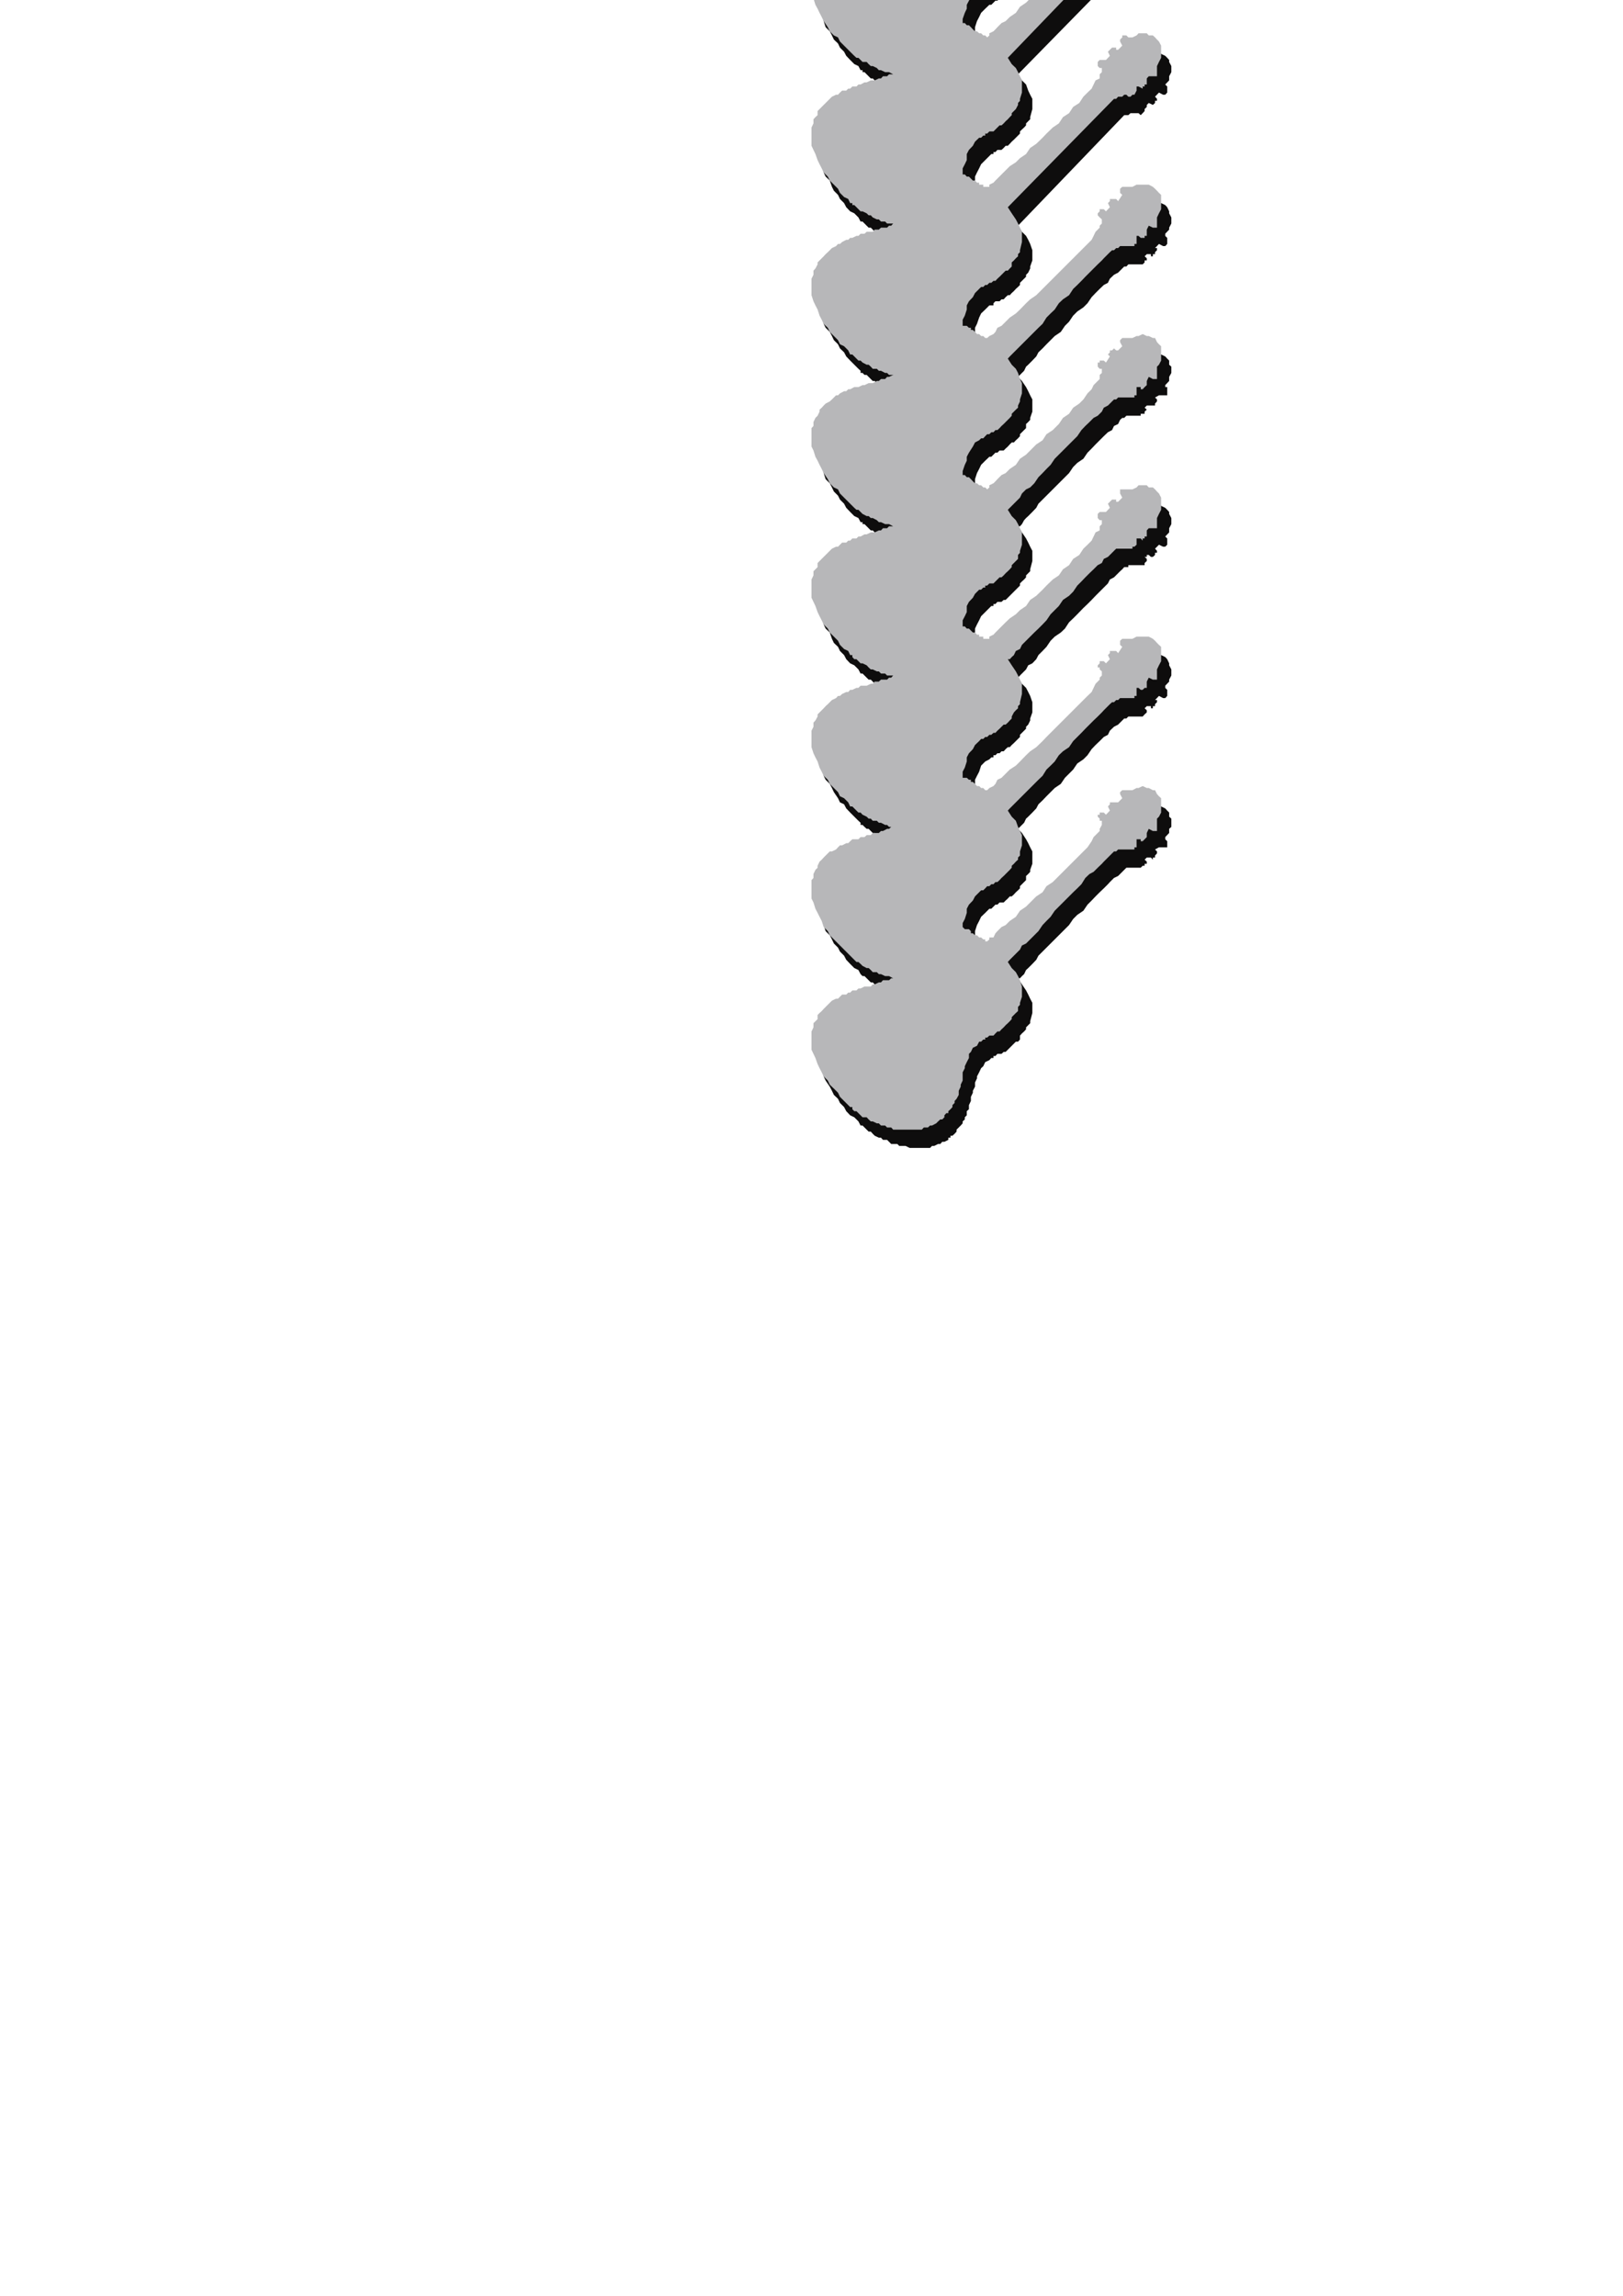 <?xml version="1.0" encoding="utf-8"?>
<!-- Created by UniConvertor 2.0rc4 (https://sk1project.net/) -->
<svg xmlns="http://www.w3.org/2000/svg" height="841.89pt" viewBox="0 0 595.276 841.89" width="595.276pt" version="1.1" xmlns:xlink="http://www.w3.org/1999/xlink" id="ca3a7a30-f609-11ea-a736-dcc15c148e23">

<g>
	<g>
		<path style="fill:#0e0d0d;" d="M 331.334,144.249 L 329.822,143.457 329.102,143.457 327.59,142.737 326.87,142.737 326.078,141.945 324.638,141.945 323.846,141.225 323.126,141.225 321.614,140.505 320.822,139.713 320.102,139.713 319.382,138.993 318.59,138.201 317.87,137.481 317.078,137.481 316.358,136.761 316.358,136.761 315.638,136.761 315.638,136.761 315.638,135.969 314.846,135.249 313.334,133.737 311.822,132.225 310.382,130.713 309.59,129.201 308.078,127.761 307.358,126.249 305.846,124.737 305.126,123.225 304.334,121.713 302.822,120.201 302.102,118.761 302.102,116.457 301.382,114.945 301.382,113.505 301.382,111.201 301.382,109.761 301.382,108.249 301.382,106.737 302.102,105.945 302.822,104.505 302.822,103.713 303.614,102.201 304.334,101.481 305.126,100.761 305.846,99.969 306.638,99.249 307.358,98.457 308.078,97.737 308.87,96.945 309.59,96.945 311.102,96.225 311.822,95.505 312.614,95.505 313.334,94.713 314.846,93.993 315.638,93.993 316.358,93.201 317.87,93.201 318.59,92.481 319.382,92.481 320.822,91.761 321.614,91.761 322.334,91.761 323.846,90.969 324.638,90.969 325.358,90.249 326.87,90.249 327.59,90.249 328.382,89.457 329.822,89.457 330.614,88.737 330.614,88.737 330.614,88.737 330.614,88.737 331.334,88.737 329.822,88.737 329.102,87.945 327.59,87.945 326.87,87.225 326.078,87.225 324.638,86.505 323.846,86.505 323.126,85.713 321.614,84.993 320.822,84.993 320.102,84.201 319.382,83.481 318.59,83.481 317.87,82.761 317.078,81.969 316.358,81.249 316.358,81.249 315.638,81.249 315.638,81.249 315.638,81.249 314.846,79.737 313.334,78.225 311.822,77.505 310.382,75.993 309.59,74.481 308.078,72.969 307.358,71.457 305.846,69.945 305.126,68.505 304.334,66.201 302.822,64.761 302.102,63.249 302.102,61.737 301.382,59.505 301.382,57.993 301.382,55.761 301.382,54.249 301.382,53.457 301.382,51.945 302.102,50.505 302.822,48.993 302.822,48.201 303.614,47.481 304.334,46.761 305.126,45.249 305.846,44.457 306.638,43.737 307.358,42.945 308.078,42.225 308.87,42.225 309.59,41.505 311.102,40.713 311.822,39.993 312.614,39.993 313.334,39.201 314.846,39.201 315.638,38.481 316.358,38.481 317.87,37.761 318.59,37.761 319.382,36.969 320.822,36.969 321.614,36.249 322.334,36.249 323.846,36.249 324.638,35.457 325.358,35.457 326.87,34.737 327.59,34.737 328.382,33.945 329.822,33.945 330.614,33.945 330.614,33.225 330.614,33.225 330.614,33.225 331.334,33.225 329.822,33.225 329.102,33.225 327.59,32.505 326.87,32.505 326.078,31.713 324.638,31.713 323.846,30.993 323.126,30.201 321.614,30.201 320.822,29.481 320.102,28.761 319.382,28.761 318.59,27.969 317.87,27.249 317.078,26.457 316.358,26.457 316.358,25.737 315.638,25.737 315.638,25.737 315.638,25.737 314.846,24.225 313.334,23.505 311.822,21.993 310.382,20.481 309.59,18.969 308.078,17.457 307.358,15.945 305.846,14.505 305.126,12.993 304.334,11.481 302.822,9.969 302.102,7.737 302.102,6.225 301.382,4.713 301.382,2.481 301.382,0.969 301.382,-0.543 301.382,-2.055 301.382,-3.495 302.102,-5.007 302.822,-5.799 302.822,-7.239 303.614,-8.031 304.334,-8.751 305.126,-9.543 305.846,-10.263 306.638,-11.055 307.358,-11.775 308.078,-12.495 308.87,-13.287 309.59,-14.007 311.102,-14.799 311.822,-14.799 312.614,-15.519 313.334,-15.519 314.846,-16.239 315.638,-17.031 316.358,-17.031 317.87,-17.751 318.59,-17.751 319.382,-17.751 320.822,-18.543 321.614,-18.543 322.334,-19.263 323.846,-19.263 324.638,-20.055 325.358,-20.055 326.87,-20.055 327.59,-20.775 328.382,-20.775 329.822,-21.495 330.614,-21.495 330.614,-21.495 330.614,-21.495 330.614,-21.495 331.334,-21.495 329.822,-22.287 329.102,-22.287 327.59,-23.007 326.87,-23.007 326.078,-23.799 324.638,-23.799 323.846,-24.519 323.126,-24.519 321.614,-25.239 320.822,-26.031 320.102,-26.031 319.382,-26.751 318.59,-27.543 317.87,-28.263 317.078,-28.263 316.358,-29.055 316.358,-29.055 315.638,-29.055 315.638,-29.775 315.638,-29.775 314.846,-30.495 313.334,-32.007 311.822,-33.519 310.382,-35.031 309.59,-36.543 308.078,-38.055 307.358,-39.495 305.846,-41.007 305.126,-42.519 304.334,-44.031 302.822,-45.543 302.102,-47.775 302.102,-49.287 301.382,-50.799 301.382,-53.031 301.382,-54.543 301.382,-56.055 301.382,-57.495 301.382,-59.007 302.102,-59.799 302.822,-61.239 302.822,-62.031 303.614,-63.543 304.334,-64.263 305.126,-65.055 305.846,-65.775 306.638,-66.495 307.358,-67.287 308.078,-68.007 308.87,-68.799 309.59,-69.519 311.102,-69.519 311.822,-70.239 312.614,-71.031 313.334,-71.031 314.846,-71.751 315.638,-71.751 316.358,-72.543 317.87,-72.543 318.59,-73.263 319.382,-73.263 320.822,-74.055 321.614,-74.055 322.334,-74.055 323.846,-74.775 324.638,-74.775 325.358,-75.495 326.87,-75.495 327.59,-76.287 328.382,-76.287 329.822,-76.287 330.614,-77.007 331.334,-77.007 332.126,-77.799 332.846,-77.799 333.638,-78.519 333.638,-78.519 334.358,-79.239 335.078,-80.031 335.87,-80.031 335.87,-80.751 336.59,-81.543 337.382,-82.263 337.382,-83.055 338.102,-83.775 338.102,-84.495 338.822,-85.287 338.822,-86.007 339.614,-86.799 339.614,-87.519 340.334,-88.239 340.334,-88.239 341.126,-89.031 341.126,-89.751 341.846,-90.543 341.846,-91.263 342.638,-92.055 343.358,-92.055 344.078,-92.775 344.078,-93.495 344.87,-93.495 345.59,-94.287 346.382,-95.007 347.102,-95.007 347.102,-95.007 347.822,-95.799 348.614,-95.799 348.614,-95.799 349.334,-95.799 350.126,-95.799 350.846,-96.519 350.846,-96.519 351.638,-96.519 352.358,-96.519 353.078,-96.519 353.87,-96.519 354.59,-95.799 355.382,-95.799 356.102,-95.799 356.822,-95.799 357.614,-95.007 358.334,-95.007 359.126,-94.287 359.126,-94.287 359.846,-93.495 360.638,-93.495 361.358,-92.775 362.078,-92.775 362.87,-92.055 362.87,-92.055 363.59,-92.055 363.59,-91.263 364.382,-91.263 365.102,-91.263 365.102,-90.543 365.822,-90.543 365.822,-90.543 365.822,-90.543 365.822,-90.543 365.822,-90.543 365.822,-91.263 366.614,-91.263 367.334,-92.055 368.846,-93.495 369.638,-94.287 371.078,-95.799 372.59,-96.519 374.102,-98.031 375.614,-99.543 377.846,-101.055 379.358,-103.287 381.59,-104.799 383.822,-107.031 385.334,-108.543 387.638,-110.775 389.87,-112.287 392.102,-114.519 393.614,-116.031 395.846,-118.263 397.358,-119.775 398.87,-122.007 401.102,-123.519 402.614,-125.031 403.334,-127.263 404.846,-128.055 405.638,-129.495 406.358,-131.007 407.078,-131.799 407.87,-133.239 407.87,-134.031 407.87,-134.031 407.078,-134.751 406.358,-135.543 406.358,-136.263 406.358,-136.263 407.078,-137.055 407.078,-137.775 407.87,-137.775 408.59,-137.775 409.382,-137.055 410.822,-138.495 410.102,-140.007 410.822,-141.519 411.614,-141.519 411.614,-141.519 412.334,-141.519 412.334,-141.519 412.334,-141.519 413.126,-141.519 413.126,-141.519 413.846,-141.519 415.358,-143.031 413.846,-144.543 414.638,-145.263 414.638,-146.055 415.358,-146.055 416.078,-146.055 416.87,-146.055 417.59,-146.055 418.382,-146.055 419.102,-146.055 419.822,-146.775 421.334,-146.775 422.846,-146.775 423.638,-146.775 425.078,-146.775 425.87,-146.055 427.382,-145.263 428.102,-144.543 428.822,-143.751 428.822,-143.031 429.614,-141.519 429.614,-140.799 429.614,-139.287 428.822,-137.775 428.822,-136.263 427.382,-135.543 427.382,-134.751 428.102,-134.031 428.102,-133.239 428.102,-132.519 428.102,-131.799 427.382,-131.007 426.59,-131.007 425.078,-131.799 423.638,-130.287 424.358,-130.287 424.358,-129.495 424.358,-128.775 423.638,-128.775 423.638,-128.055 423.638,-128.055 422.846,-127.263 422.846,-127.263 421.334,-128.055 420.614,-128.055 420.614,-127.263 420.614,-126.543 419.822,-125.751 419.822,-125.031 419.102,-124.239 418.382,-123.519 417.59,-124.239 416.87,-124.239 416.078,-124.239 415.358,-124.239 414.638,-124.239 413.846,-123.519 413.126,-123.519 412.334,-123.519 373.382,-83.055 374.822,-80.751 376.334,-79.239 377.126,-77.799 377.846,-76.287 378.638,-74.055 378.638,-72.543 378.638,-70.239 377.846,-68.007 377.846,-67.287 377.126,-65.775 376.334,-65.055 376.334,-64.263 375.614,-63.543 374.822,-62.751 374.102,-62.031 374.102,-61.239 373.382,-60.519 372.59,-59.799 371.87,-59.007 371.078,-58.287 370.358,-57.495 369.638,-57.495 368.846,-56.775 368.126,-56.055 367.334,-56.055 366.614,-55.263 365.822,-55.263 365.102,-55.263 364.382,-54.543 364.382,-54.543 363.59,-53.751 362.87,-53.751 361.358,-52.239 359.846,-50.799 359.126,-49.287 358.334,-47.055 357.614,-45.543 357.614,-44.031 356.822,-41.799 356.822,-40.287 357.614,-40.287 357.614,-39.495 358.334,-39.495 359.126,-38.775 359.846,-38.775 360.638,-38.055 361.358,-38.055 362.078,-37.263 362.87,-37.263 362.87,-36.543 363.59,-36.543 363.59,-36.543 364.382,-35.751 365.102,-35.751 365.102,-35.751 365.822,-35.031 365.822,-35.031 365.822,-35.031 365.822,-35.751 365.822,-35.751 365.822,-35.751 366.614,-36.543 367.334,-37.263 368.846,-38.055 369.638,-38.775 371.078,-40.287 372.59,-41.799 374.102,-43.239 375.614,-44.751 377.846,-46.263 379.358,-47.775 381.59,-49.287 383.822,-51.519 385.334,-53.031 387.638,-55.263 389.87,-57.495 392.102,-59.007 393.614,-61.239 395.846,-62.751 397.358,-65.055 398.87,-66.495 401.102,-68.799 402.614,-70.239 403.334,-71.751 404.846,-73.263 405.638,-74.775 406.358,-75.495 407.078,-77.007 407.87,-77.799 407.87,-78.519 407.87,-79.239 407.078,-79.239 406.358,-80.031 406.358,-80.751 406.358,-81.543 407.078,-82.263 407.078,-82.263 407.87,-82.263 408.59,-82.263 409.382,-82.263 410.822,-83.775 410.102,-85.287 410.822,-86.007 411.614,-86.007 411.614,-86.799 412.334,-86.799 412.334,-86.799 412.334,-86.799 413.126,-86.799 413.126,-86.007 413.846,-86.007 415.358,-87.519 413.846,-89.031 414.638,-89.751 414.638,-90.543 415.358,-90.543 416.078,-90.543 416.87,-90.543 417.59,-90.543 418.382,-90.543 419.102,-90.543 419.822,-91.263 421.334,-92.055 422.846,-92.055 423.638,-92.055 425.078,-91.263 425.87,-91.263 427.382,-90.543 428.102,-89.751 428.822,-88.239 428.822,-87.519 429.614,-86.799 429.614,-85.287 429.614,-83.775 428.822,-82.263 428.822,-81.543 427.382,-80.031 427.382,-79.239 428.102,-78.519 428.102,-77.799 428.102,-77.007 428.102,-76.287 427.382,-75.495 426.59,-75.495 425.078,-76.287 423.638,-74.775 424.358,-74.775 424.358,-74.055 424.358,-74.055 423.638,-73.263 423.638,-73.263 423.638,-72.543 422.846,-72.543 422.846,-71.751 421.334,-72.543 420.614,-72.543 420.614,-71.751 420.614,-71.031 419.822,-70.239 419.822,-69.519 419.102,-68.799 418.382,-68.799 417.59,-68.799 416.87,-68.799 416.078,-68.799 415.358,-68.799 414.638,-68.799 413.846,-68.799 413.126,-68.007 412.334,-68.007 373.382,-27.543 374.822,-26.031 376.334,-23.799 377.126,-22.287 377.846,-20.775 378.638,-19.263 378.638,-17.031 378.638,-15.519 377.846,-12.495 377.846,-11.775 377.126,-11.055 376.334,-10.263 376.334,-9.543 375.614,-8.031 374.822,-7.239 374.102,-6.519 374.102,-5.799 373.382,-5.007 372.59,-4.287 371.87,-3.495 371.078,-3.495 370.358,-2.775 369.638,-2.055 368.846,-1.263 368.126,-0.543 367.334,-0.543 366.614,-0.543 365.822,0.249 365.102,0.249 364.382,0.969 364.382,0.969 363.59,1.761 362.87,1.761 361.358,3.201 359.846,4.713 359.126,6.225 358.334,7.737 357.614,9.969 357.614,11.481 356.822,12.993 356.822,15.225 357.614,15.225 357.614,15.225 358.334,15.945 359.126,15.945 359.846,16.737 360.638,16.737 361.358,17.457 362.078,18.249 362.87,18.249 362.87,18.249 363.59,18.969 363.59,18.969 364.382,18.969 365.102,19.761 365.102,19.761 365.822,19.761 365.822,19.761 365.822,19.761 365.822,19.761 365.822,19.761 365.822,19.761 366.614,18.969 367.334,18.249 368.846,17.457 369.638,15.945 371.078,15.225 372.59,13.713 374.102,12.201 375.614,10.761 377.846,9.249 379.358,7.737 381.59,5.505 383.822,3.993 385.334,1.761 387.638,0.249 389.87,-2.055 392.102,-3.495 393.614,-5.799 395.846,-8.031 397.358,-9.543 398.87,-11.055 401.102,-13.287 402.614,-14.799 403.334,-16.239 404.846,-17.751 405.638,-19.263 406.358,-20.775 407.078,-21.495 407.87,-22.287 407.87,-23.007 407.87,-23.799 407.078,-24.519 406.358,-24.519 406.358,-25.239 406.358,-26.031 407.078,-26.751 407.078,-26.751 407.87,-27.543 408.59,-26.751 409.382,-26.751 410.822,-28.263 410.102,-29.775 410.822,-31.287 411.614,-31.287 411.614,-31.287 412.334,-31.287 412.334,-31.287 412.334,-31.287 413.126,-31.287 413.126,-31.287 413.846,-30.495 415.358,-32.799 413.846,-33.519 414.638,-35.031 414.638,-35.031 415.358,-35.751 416.078,-35.751 416.87,-35.751 417.59,-35.751 418.382,-35.751 419.102,-35.751 419.822,-35.751 421.334,-36.543 422.846,-36.543 423.638,-36.543 425.078,-36.543 425.87,-35.751 427.382,-35.031 428.102,-34.239 428.822,-33.519 428.822,-32.007 429.614,-31.287 429.614,-29.775 429.614,-29.055 428.822,-27.543 428.822,-26.031 427.382,-24.519 427.382,-24.519 428.102,-23.799 428.102,-22.287 428.102,-21.495 428.102,-20.775 427.382,-20.775 426.59,-20.775 425.078,-20.775 423.638,-20.055 424.358,-19.263 424.358,-19.263 424.358,-18.543 423.638,-17.751 423.638,-17.751 423.638,-17.031 422.846,-17.031 422.846,-17.031 421.334,-17.031 420.614,-17.031 420.614,-17.031 420.614,-16.239 419.822,-15.519 419.822,-14.799 419.102,-14.007 418.382,-13.287 417.59,-13.287 416.87,-14.007 416.078,-14.007 415.358,-14.007 414.638,-13.287 413.846,-13.287 413.126,-13.287 412.334,-12.495 373.382,27.249 374.822,29.481 376.334,30.993 377.126,33.225 377.846,34.737 378.638,36.249 378.638,37.761 378.638,39.993 377.846,42.945 377.846,43.737 377.126,44.457 376.334,45.249 376.334,45.969 375.614,46.761 374.822,47.481 374.102,48.201 374.102,48.993 373.382,49.713 372.59,50.505 371.87,51.225 371.078,51.945 370.358,52.737 369.638,53.457 368.846,53.457 368.126,54.249 367.334,54.969 366.614,54.969 365.822,54.969 365.102,55.761 364.382,55.761 364.382,56.481 363.59,56.481 362.87,57.201 361.358,58.713 359.846,60.225 359.126,61.737 358.334,63.249 357.614,64.761 357.614,66.993 356.822,68.505 356.822,69.945 357.614,70.737 357.614,70.737 358.334,71.457 359.126,71.457 359.846,72.249 360.638,72.249 361.358,72.969 362.078,72.969 362.87,73.761 362.87,73.761 363.59,73.761 363.59,74.481 364.382,74.481 365.102,74.481 365.102,75.201 365.822,75.201 365.822,75.201 365.822,75.201 365.822,75.201 365.822,75.201 365.822,74.481 366.614,74.481 367.334,73.761 368.846,72.969 369.638,71.457 371.078,70.737 372.59,69.225 374.102,67.713 375.614,66.201 377.846,64.761 379.358,62.457 381.59,60.945 383.822,58.713 385.334,57.201 387.638,54.969 389.87,53.457 392.102,51.225 393.614,49.713 395.846,47.481 397.358,45.969 398.87,43.737 401.102,42.225 402.614,40.713 403.334,39.201 404.846,37.761 405.638,36.249 406.358,34.737 407.078,33.945 407.87,32.505 407.87,31.713 407.87,31.713 407.078,30.993 406.358,30.201 406.358,29.481 406.358,29.481 407.078,28.761 407.078,27.969 407.87,27.969 408.59,27.969 409.382,28.761 410.822,27.249 410.102,25.737 410.822,24.225 411.614,24.225 411.614,24.225 412.334,24.225 412.334,24.225 412.334,24.225 413.126,24.225 413.126,24.225 413.846,24.225 415.358,22.713 413.846,21.201 414.638,20.481 414.638,19.761 415.358,19.761 416.078,19.761 416.87,19.761 417.59,19.761 418.382,19.761 419.102,19.761 419.822,18.969 421.334,18.969 422.846,18.969 423.638,18.969 425.078,18.969 425.87,19.761 427.382,20.481 428.102,21.201 428.822,21.993 428.822,22.713 429.614,24.225 429.614,24.945 429.614,26.457 428.822,27.969 428.822,29.481 427.382,30.993 427.382,30.993 428.102,31.713 428.102,32.505 428.102,33.225 428.102,33.945 427.382,34.737 426.59,34.737 425.078,33.945 423.638,35.457 424.358,36.249 424.358,36.249 424.358,36.969 423.638,36.969 423.638,37.761 423.638,37.761 422.846,38.481 422.846,38.481 421.334,37.761 420.614,38.481 420.614,38.481 420.614,39.201 419.822,39.993 419.822,40.713 419.102,41.505 418.382,42.225 417.59,41.505 416.87,41.505 416.078,41.505 415.358,41.505 414.638,41.505 413.846,42.225 413.126,42.225 412.334,42.225 373.382,82.761 374.822,84.993 376.334,86.505 377.126,87.945 377.846,89.457 378.638,91.761 378.638,93.201 378.638,95.505 377.846,97.737 377.846,98.457 377.126,99.969 376.334,100.761 376.334,101.481 375.614,102.201 374.822,102.993 374.102,103.713 374.102,104.505 373.382,105.225 372.59,105.945 371.87,106.737 371.078,107.457 370.358,108.249 369.638,108.249 368.846,108.969 368.126,109.761 367.334,109.761 366.614,110.481 365.822,110.481 365.102,110.481 364.382,111.201 364.382,111.993 363.59,111.993 362.87,111.993 361.358,113.505 359.846,114.945 359.126,116.457 358.334,118.761 357.614,120.201 357.614,121.713 356.822,123.945 356.822,125.457 353.078,141.945 331.334,144.249 Z" />
		<path style="fill:#0e0d0d;" d="M 331.334,144.249 L 329.822,144.249 329.102,144.969 328.382,144.969 326.87,145.761 326.078,145.761 324.638,146.481 323.846,146.481 323.126,147.201 321.614,147.201 320.822,147.201 320.102,147.993 318.59,147.993 317.87,148.713 317.078,148.713 315.638,149.505 314.846,149.505 314.126,149.505 312.614,150.225 311.822,150.945 311.102,150.945 310.382,151.737 309.59,152.457 308.078,152.457 307.358,153.249 306.638,153.969 305.846,154.761 305.126,155.481 304.334,156.993 303.614,157.713 302.822,158.505 302.822,159.945 302.102,160.737 301.382,162.249 301.382,163.761 301.382,165.201 301.382,166.713 301.382,168.225 301.382,170.457 302.102,171.969 302.102,173.481 302.822,175.713 304.334,177.225 305.126,178.737 305.846,180.249 307.358,181.761 308.078,183.201 309.59,184.713 310.382,186.225 311.822,187.737 313.334,189.249 314.846,189.969 315.638,191.481 315.638,191.481 315.638,191.481 316.358,191.481 316.358,192.201 317.078,192.201 317.87,192.993 318.59,193.713 319.382,194.505 320.102,194.505 320.822,195.225 321.614,195.945 323.126,195.945 323.846,196.737 324.638,197.457 326.078,197.457 326.87,198.249 327.59,198.249 329.102,198.969 329.822,198.969 331.334,198.969 330.614,198.969 330.614,198.969 330.614,199.761 330.614,199.761 329.822,199.761 328.382,199.761 327.59,200.481 326.87,200.481 325.358,201.201 324.638,201.201 323.846,201.993 322.334,201.993 321.614,201.993 320.822,202.713 319.382,202.713 318.59,203.505 317.87,203.505 316.358,204.225 315.638,204.225 314.846,204.945 313.334,204.945 312.614,205.737 311.822,205.737 311.102,206.457 309.59,207.249 308.87,207.969 308.078,208.761 307.358,208.761 306.638,209.481 305.846,210.201 305.126,210.993 304.334,212.505 303.614,213.225 302.822,213.945 302.822,215.457 302.102,216.249 301.382,217.761 301.382,219.201 301.382,220.713 301.382,221.505 301.382,223.737 301.382,225.249 302.102,227.481 302.102,228.993 302.822,230.505 304.334,231.945 305.126,234.249 305.846,235.761 307.358,237.201 308.078,238.713 309.59,240.225 310.382,241.737 311.822,243.249 313.334,243.969 314.846,245.481 315.638,246.993 315.638,246.993 315.638,246.993 316.358,246.993 316.358,246.993 317.078,247.713 317.87,248.505 318.59,249.225 319.382,249.225 320.102,249.945 320.822,250.737 321.614,250.737 323.126,251.457 323.846,252.249 324.638,252.249 326.078,252.969 326.87,252.969 327.59,253.761 329.102,253.761 329.822,254.481 331.334,254.481 330.614,254.481 330.614,254.481 330.614,254.481 330.614,254.481 329.822,255.201 328.382,255.201 327.59,255.993 326.87,255.993 325.358,255.993 324.638,256.713 323.846,256.713 322.334,257.505 321.614,257.505 320.822,257.505 319.382,258.225 318.59,258.225 317.87,258.945 316.358,258.945 315.638,259.737 314.846,259.737 313.334,260.457 312.614,261.249 311.822,261.249 311.102,261.969 309.59,262.761 308.87,262.761 308.078,263.481 307.358,264.201 306.638,264.993 305.846,265.713 305.126,266.505 304.334,267.225 303.614,267.945 302.822,269.457 302.822,270.249 302.102,271.761 301.382,273.201 301.382,273.993 301.382,275.505 301.382,276.945 301.382,279.249 301.382,280.761 302.102,282.201 302.102,284.505 302.822,285.945 304.334,287.457 305.126,288.969 305.846,290.481 307.358,292.713 308.078,294.225 309.59,294.945 310.382,296.457 311.822,297.969 313.334,299.481 314.846,300.993 315.638,301.713 315.638,302.505 315.638,302.505 316.358,302.505 316.358,302.505 317.078,303.225 317.87,303.945 318.59,303.945 319.382,304.737 320.102,305.457 320.822,305.457 321.614,306.249 323.126,306.969 323.846,306.969 324.638,307.761 326.078,308.481 326.87,308.481 327.59,309.201 329.102,309.201 329.822,309.201 331.334,309.993 330.614,309.993 330.614,309.993 330.614,309.993 330.614,309.993 329.822,309.993 328.382,310.713 327.59,310.713 326.87,311.505 325.358,311.505 324.638,312.225 323.846,312.225 322.334,312.225 321.614,312.945 320.822,312.945 319.382,313.737 318.59,313.737 317.87,314.457 316.358,314.457 315.638,315.249 314.846,315.249 313.334,315.969 312.614,315.969 311.822,316.761 311.102,317.481 309.59,317.481 308.87,318.201 308.078,318.993 307.358,319.713 306.638,320.505 305.846,321.225 305.126,321.945 304.334,322.737 303.614,323.457 302.822,324.969 302.822,325.761 302.102,326.481 301.382,327.993 301.382,329.505 301.382,330.945 301.382,332.457 301.382,333.969 301.382,336.201 302.102,337.713 302.102,339.225 302.822,341.457 304.334,342.969 305.126,344.481 305.846,345.993 307.358,347.505 308.078,348.945 309.59,350.457 310.382,351.969 311.822,353.481 313.334,354.993 314.846,355.713 315.638,357.225 315.638,357.225 315.638,357.225 316.358,357.945 316.358,357.945 317.078,357.945 317.87,358.737 318.59,359.457 319.382,360.249 320.102,360.249 320.822,360.969 321.614,361.761 323.126,361.761 323.846,362.481 324.638,363.201 326.078,363.201 326.87,363.993 327.59,363.993 329.102,364.713 329.822,364.713 331.334,364.713 330.614,364.713 330.614,364.713 330.614,365.505 330.614,365.505 329.822,365.505 328.382,366.225 327.59,366.225 326.87,366.225 325.358,366.945 324.638,366.945 323.846,367.737 322.334,367.737 321.614,367.737 320.822,368.457 319.382,368.457 318.59,369.249 317.87,369.249 316.358,369.969 315.638,369.969 314.846,370.761 313.334,370.761 312.614,371.481 311.822,372.201 311.102,372.201 309.59,372.993 308.87,373.713 308.078,374.505 307.358,375.225 306.638,375.225 305.846,375.945 305.126,377.457 304.334,378.249 303.614,378.969 302.822,379.761 302.822,381.201 302.102,381.993 301.382,383.505 301.382,384.945 301.382,386.457 301.382,387.969 301.382,389.481 301.382,390.993 302.102,393.225 302.102,394.737 302.822,396.249 304.334,398.481 305.126,399.993 305.846,401.505 307.358,402.945 308.078,404.457 309.59,405.969 310.382,407.481 311.822,408.993 313.334,409.713 314.846,411.225 315.638,412.737 315.638,412.737 315.638,412.737 316.358,412.737 316.358,412.737 317.078,413.457 317.87,414.249 318.59,414.969 319.382,414.969 320.102,415.761 320.822,416.481 322.334,417.201 323.126,417.201 323.846,417.993 325.358,417.993 326.078,418.713 326.87,419.505 328.382,419.505 329.102,419.505 329.822,420.225 331.334,420.225 332.126,420.225 333.638,420.945 334.358,420.945 335.87,420.945 336.59,420.945 337.382,420.945 338.822,420.945 339.614,420.945 341.126,420.945 341.846,420.225 342.638,420.225 344.078,419.505 344.87,419.505 345.59,418.713 346.382,418.713 347.822,417.993 347.822,417.201 348.614,417.201 348.614,416.481 349.334,416.481 349.334,416.481 350.126,415.761 350.126,415.761 350.846,414.969 350.846,414.249 351.638,413.457 352.358,412.737 353.078,411.945 353.078,411.225 353.87,410.505 353.87,409.713 354.59,408.993 354.59,407.481 355.382,406.761 355.382,405.249 356.102,403.737 356.102,402.225 356.822,400.713 356.822,399.993 357.614,398.481 357.614,396.969 358.334,395.457 358.334,394.737 359.126,393.225 359.846,391.713 360.638,390.993 361.358,389.481 362.87,388.761 363.59,387.969 364.382,387.969 364.382,387.249 365.102,387.249 365.822,386.457 366.614,386.457 367.334,386.457 368.126,385.737 368.846,385.737 369.638,384.945 370.358,384.225 371.078,383.505 371.87,382.713 372.59,381.993 373.382,381.993 374.102,381.201 374.102,379.761 374.822,378.969 375.614,378.249 376.334,377.457 376.334,376.737 377.126,375.945 377.846,375.225 377.846,374.505 378.638,371.481 378.638,369.249 378.638,367.737 377.846,366.225 377.126,364.713 376.334,363.201 374.822,360.969 373.382,358.737 374.102,358.737 374.822,357.945 375.614,357.225 376.334,355.713 377.126,354.993 378.638,353.481 380.078,351.969 380.87,350.457 382.382,348.945 383.822,347.505 385.334,345.993 386.846,344.481 389.078,342.249 390.59,340.737 392.102,339.225 393.614,336.993 395.126,335.481 397.358,333.969 398.87,331.737 400.382,330.225 401.822,328.713 403.334,327.201 404.846,325.761 406.358,324.249 407.078,323.457 408.59,321.945 410.102,321.225 410.822,320.505 411.614,319.713 412.334,318.993 413.126,318.201 413.846,318.201 413.846,318.201 414.638,318.201 414.638,318.201 415.358,318.201 416.078,318.201 416.87,318.201 417.59,318.201 418.382,318.201 418.382,318.201 419.102,317.481 419.822,317.481 419.822,317.481 419.822,316.761 420.614,316.761 420.614,315.969 419.822,315.249 420.614,314.457 420.614,314.457 420.614,314.457 421.334,314.457 421.334,314.457 422.126,314.457 422.126,314.457 422.846,315.249 422.846,314.457 423.638,314.457 423.638,313.737 423.638,313.737 424.358,312.945 424.358,312.945 424.358,312.225 423.638,311.505 425.078,310.713 426.59,310.713 427.382,310.713 428.102,310.713 428.102,309.993 428.102,309.201 428.102,308.481 427.382,307.761 427.382,306.969 428.822,305.457 428.822,303.945 429.614,303.225 429.614,301.713 429.614,300.201 428.822,299.481 428.822,297.969 428.102,297.249 427.382,296.457 425.87,295.737 425.078,294.945 423.638,294.945 422.846,294.945 421.334,294.945 419.822,295.737 419.102,296.457 418.382,296.457 416.87,296.457 416.078,296.457 415.358,296.457 414.638,296.457 414.638,297.249 414.638,297.969 415.358,299.481 413.846,300.993 413.126,300.201 412.334,300.201 412.334,300.201 411.614,300.201 411.614,300.201 410.822,300.993 410.822,300.993 410.102,301.713 410.822,303.225 409.382,304.737 408.59,304.737 407.87,303.945 407.078,304.737 407.078,304.737 406.358,305.457 406.358,306.249 406.358,306.969 407.078,306.969 407.87,307.761 407.87,308.481 407.87,309.201 407.078,309.993 406.358,311.505 405.638,312.225 404.846,313.737 403.334,315.249 402.614,316.761 401.102,318.201 398.87,320.505 397.358,321.945 395.846,324.249 393.614,325.761 392.102,327.993 389.87,329.505 387.638,331.737 385.334,333.249 383.822,335.481 381.59,336.993 379.358,339.225 377.846,340.737 375.614,342.249 374.102,343.761 372.59,345.201 371.078,346.713 369.638,348.225 368.846,348.945 367.334,349.737 366.614,350.457 365.822,351.249 365.822,351.249 365.822,351.249 365.822,351.249 365.822,351.249 365.822,351.249 365.102,351.249 365.102,351.249 364.382,351.249 363.59,350.457 363.59,350.457 362.87,350.457 362.87,349.737 362.078,349.737 361.358,348.945 360.638,348.945 359.846,348.225 359.126,347.505 358.334,347.505 357.614,347.505 357.614,346.713 356.822,346.713 356.822,344.481 357.614,342.969 357.614,341.457 358.334,339.225 359.126,337.713 359.846,336.201 361.358,334.761 362.87,333.249 363.59,333.249 364.382,332.457 364.382,332.457 365.102,331.737 365.822,331.737 366.614,330.945 367.334,330.945 368.126,330.945 368.846,330.225 369.638,329.505 370.358,328.713 371.078,328.713 371.87,327.993 372.59,327.201 373.382,326.481 374.102,325.761 374.102,324.969 374.822,324.249 375.614,323.457 376.334,322.737 376.334,321.225 377.126,320.505 377.846,319.713 377.846,318.993 378.638,316.761 378.638,314.457 378.638,312.225 377.846,310.713 377.126,309.201 376.334,307.761 374.822,305.457 373.382,303.945 374.102,303.225 374.822,302.505 375.614,301.713 376.334,300.201 377.126,299.481 378.638,297.969 380.078,296.457 380.87,294.945 382.382,293.505 383.822,291.993 385.334,290.481 386.846,288.969 389.078,287.457 390.59,285.225 392.102,283.713 393.614,282.201 395.126,279.969 397.358,278.457 398.87,276.945 400.382,274.713 401.822,273.201 403.334,271.761 404.846,270.249 406.358,269.457 407.078,267.945 408.59,266.505 410.102,265.713 410.822,264.993 411.614,264.201 412.334,263.481 413.126,263.481 413.846,262.761 413.846,262.761 414.638,262.761 414.638,262.761 415.358,262.761 416.078,262.761 416.87,262.761 417.59,262.761 418.382,262.761 418.382,262.761 419.102,262.761 419.822,261.969 419.822,261.969 419.822,261.969 420.614,261.249 420.614,260.457 419.822,259.737 420.614,258.945 420.614,258.945 420.614,258.945 421.334,258.945 421.334,258.945 422.126,258.945 422.126,259.737 422.846,259.737 422.846,258.945 423.638,258.945 423.638,258.945 423.638,258.225 424.358,257.505 424.358,257.505 424.358,256.713 423.638,256.713 425.078,255.201 426.59,255.993 427.382,255.993 428.102,255.201 428.102,254.481 428.102,253.761 428.102,252.969 427.382,252.249 427.382,251.457 428.822,249.945 428.822,249.225 429.614,247.713 429.614,246.201 429.614,245.481 428.822,243.969 428.822,243.249 428.102,241.737 427.382,240.945 425.87,240.225 425.078,240.225 423.638,239.505 422.846,239.505 421.334,240.225 419.822,240.225 419.102,240.945 418.382,240.945 416.87,240.945 416.078,240.945 415.358,240.945 414.638,240.945 414.638,241.737 414.638,242.457 415.358,243.969 413.846,245.481 413.126,245.481 412.334,244.761 412.334,244.761 411.614,244.761 411.614,245.481 410.822,245.481 410.822,246.201 410.102,246.993 410.822,247.713 409.382,249.225 408.59,249.225 407.87,249.225 407.078,249.225 407.078,249.945 406.358,249.945 406.358,250.737 406.358,251.457 407.078,252.249 407.87,252.249 407.87,252.969 407.87,253.761 407.078,254.481 406.358,255.993 405.638,257.505 404.846,258.225 403.334,259.737 402.614,261.249 401.102,263.481 398.87,264.993 397.358,266.505 395.846,268.737 393.614,270.249 392.102,272.481 389.87,274.713 387.638,276.225 385.334,278.457 383.822,279.969 381.59,282.201 379.358,283.713 377.846,285.225 375.614,287.457 374.102,288.969 372.59,289.761 371.078,291.201 369.638,292.713 368.846,293.505 367.334,294.225 366.614,294.945 365.822,295.737 365.822,295.737 365.822,296.457 365.822,296.457 365.822,296.457 365.822,296.457 365.102,295.737 365.102,295.737 364.382,295.737 363.59,294.945 363.59,294.945 362.87,294.945 362.87,294.225 362.078,294.225 361.358,294.225 360.638,293.505 359.846,292.713 359.126,292.713 358.334,291.993 357.614,291.993 357.614,291.201 356.822,291.201 356.822,289.761 357.614,287.457 357.614,285.945 358.334,284.505 359.126,282.993 359.846,280.761 361.358,279.249 362.87,278.457 363.59,277.737 364.382,277.737 364.382,276.945 365.102,276.945 365.822,276.225 366.614,276.225 367.334,275.505 368.126,275.505 368.846,274.713 369.638,273.993 370.358,273.993 371.078,273.201 371.87,272.481 372.59,271.761 373.382,270.969 374.102,270.249 374.102,269.457 374.822,268.737 375.614,267.945 376.334,267.225 376.334,266.505 377.126,265.713 377.846,264.201 377.846,263.481 378.638,261.249 378.638,258.945 378.638,257.505 377.846,255.201 377.126,253.761 376.334,252.249 374.822,250.737 373.382,248.505 374.102,247.713 374.822,246.993 375.614,246.201 376.334,245.481 377.126,243.969 378.638,243.249 380.078,241.737 380.87,240.225 382.382,238.713 383.822,237.201 385.334,234.969 386.846,233.457 389.078,231.945 390.59,230.505 392.102,228.201 393.614,226.761 395.126,225.249 397.358,222.945 398.87,221.505 400.382,219.993 401.822,218.481 403.334,216.969 404.846,215.457 406.358,213.945 407.078,212.505 408.59,211.713 410.102,210.201 410.822,209.481 411.614,208.761 412.334,207.969 413.126,207.969 413.846,207.969 413.846,207.249 414.638,207.249 414.638,207.249 415.358,207.249 416.078,207.249 416.87,207.249 417.59,207.249 418.382,207.249 418.382,207.249 419.102,207.249 419.822,207.249 419.822,206.457 419.822,206.457 420.614,205.737 420.614,204.945 419.822,204.225 420.614,204.225 420.614,203.505 420.614,203.505 421.334,203.505 421.334,203.505 422.126,204.225 422.126,204.225 422.846,204.225 422.846,204.225 423.638,203.505 423.638,203.505 423.638,202.713 424.358,202.713 424.358,201.993 424.358,201.993 423.638,201.201 425.078,199.761 426.59,200.481 427.382,200.481 428.102,199.761 428.102,198.969 428.102,198.249 428.102,197.457 427.382,196.737 427.382,196.737 428.822,195.225 428.822,193.713 429.614,192.201 429.614,190.761 429.614,189.969 428.822,188.457 428.822,187.737 428.102,186.945 427.382,186.225 425.87,185.505 425.078,184.713 423.638,184.713 422.846,184.713 421.334,184.713 419.822,184.713 419.102,185.505 418.382,185.505 416.87,185.505 416.078,185.505 415.358,185.505 414.638,186.225 414.638,186.225 414.638,187.737 415.358,188.457 413.846,189.969 413.126,189.969 412.334,189.969 412.334,189.969 411.614,189.969 411.614,189.969 410.822,189.969 410.822,190.761 410.102,191.481 410.822,192.993 409.382,194.505 408.59,193.713 407.87,193.713 407.078,193.713 407.078,194.505 406.358,195.225 406.358,195.225 406.358,195.945 407.078,196.737 407.87,197.457 407.87,197.457 407.87,198.249 407.078,199.761 406.358,200.481 405.638,201.993 404.846,203.505 403.334,204.945 402.614,206.457 401.102,207.969 398.87,209.481 397.358,211.713 395.846,213.225 393.614,215.457 392.102,216.969 389.87,219.201 387.638,220.713 385.334,222.945 383.822,224.457 381.59,226.761 379.358,228.201 377.846,230.505 375.614,231.945 374.102,233.457 372.59,234.969 371.078,236.481 369.638,237.201 368.846,238.713 367.334,239.505 366.614,240.225 365.822,240.225 365.822,240.945 365.822,240.945 365.822,240.945 365.822,240.945 365.822,240.945 365.102,240.945 365.102,240.225 364.382,240.225 363.59,240.225 363.59,239.505 362.87,239.505 362.87,239.505 362.078,238.713 361.358,238.713 360.638,237.993 359.846,237.993 359.126,237.201 358.334,237.201 357.614,236.481 357.614,236.481 356.822,235.761 356.822,234.249 357.614,232.737 357.614,230.505 358.334,228.993 359.126,227.481 359.846,225.969 361.358,224.457 362.87,222.945 363.59,222.225 364.382,222.225 364.382,221.505 365.102,221.505 365.822,220.713 366.614,220.713 367.334,220.713 368.126,219.993 368.846,219.993 369.638,219.201 370.358,218.481 371.078,217.761 371.87,216.969 372.59,216.249 373.382,215.457 374.102,214.737 374.102,213.945 374.822,213.225 375.614,212.505 376.334,211.713 376.334,210.993 377.126,210.201 377.846,209.481 377.846,208.761 378.638,205.737 378.638,203.505 378.638,201.993 377.846,200.481 377.126,198.969 376.334,197.457 374.822,195.225 373.382,192.993 374.102,192.993 374.822,192.201 375.614,190.761 376.334,189.969 377.126,189.249 378.638,187.737 380.078,186.225 380.87,184.713 382.382,183.201 383.822,181.761 385.334,180.249 386.846,178.737 389.078,176.505 390.59,174.993 392.102,173.481 393.614,171.249 395.126,169.737 397.358,168.225 398.87,165.993 400.382,164.481 401.822,162.969 403.334,161.457 404.846,159.945 406.358,158.505 407.87,157.713 408.59,156.201 410.102,155.481 410.822,153.969 411.614,153.249 412.334,153.249 413.126,152.457 413.846,152.457 413.846,152.457 414.638,152.457 414.638,152.457 415.358,152.457 416.078,152.457 416.87,152.457 417.59,152.457 418.382,152.457 418.382,151.737 419.102,151.737 419.822,151.737 419.822,151.737 419.822,150.945 420.614,150.225 420.614,150.225 419.822,149.505 420.614,148.713 420.614,148.713 420.614,148.713 421.334,148.713 421.334,148.713 422.126,148.713 422.126,148.713 422.846,148.713 422.846,148.713 423.638,148.713 423.638,147.993 423.638,147.993 424.358,147.201 424.358,147.201 424.358,146.481 423.638,145.761 425.078,144.969 426.59,144.969 427.382,144.969 428.102,144.969 428.102,144.249 428.102,143.457 428.102,141.945 427.382,141.945 427.382,141.225 428.822,139.713 428.822,138.201 429.614,136.761 429.614,135.969 429.614,134.457 428.822,133.737 428.822,132.225 428.102,131.505 427.382,130.713 425.87,129.993 425.078,129.993 423.638,129.201 422.846,129.201 421.334,129.201 419.822,129.993 419.102,130.713 418.382,130.713 416.87,130.713 416.078,130.713 415.358,130.713 414.638,130.713 414.638,131.505 414.638,132.225 415.358,133.737 413.846,135.249 413.126,134.457 412.334,134.457 412.334,134.457 411.614,134.457 411.614,134.457 410.822,135.249 410.822,135.249 410.102,135.969 410.822,137.481 409.382,138.993 408.59,138.993 407.87,138.201 407.078,138.993 407.078,138.993 406.358,139.713 406.358,140.505 406.358,141.225 407.078,141.225 407.87,141.945 407.87,142.737 407.87,143.457 407.078,144.249 406.358,144.969 405.638,146.481 404.846,147.993 403.334,149.505 402.614,150.945 401.102,152.457 398.87,154.761 397.358,156.201 395.846,157.713 393.614,159.945 392.102,162.249 389.87,163.761 387.638,165.993 385.334,167.505 383.822,169.737 381.59,171.249 379.358,173.481 377.846,174.993 375.614,176.505 374.102,177.945 372.59,179.457 371.078,180.969 369.638,181.761 368.846,183.201 367.334,183.993 366.614,184.713 365.822,185.505 365.822,185.505 365.822,185.505 365.822,185.505 365.822,185.505 365.822,185.505 365.102,185.505 365.102,185.505 364.382,184.713 363.59,184.713 363.59,184.713 362.87,183.993 362.87,183.993 362.078,183.993 361.358,183.201 360.638,183.201 359.846,182.481 359.126,181.761 358.334,181.761 357.614,180.969 357.614,180.969 356.822,180.969 356.822,178.737 357.614,177.225 357.614,175.713 358.334,173.481 359.126,171.969 359.846,170.457 361.358,168.945 362.87,167.505 363.59,167.505 364.382,166.713 364.382,166.713 365.102,165.993 365.822,165.993 366.614,165.201 367.334,165.201 368.126,165.201 368.846,164.481 369.638,163.761 370.358,162.969 371.078,162.249 371.87,162.249 372.59,161.457 373.382,160.737 374.102,159.945 374.102,159.225 374.822,158.505 375.614,157.713 376.334,156.993 376.334,155.481 377.126,154.761 377.846,153.969 377.846,153.249 378.638,150.945 378.638,148.713 378.638,146.481 377.846,144.969 377.126,143.457 376.334,141.945 374.822,139.713 373.382,138.201 374.102,137.481 374.822,136.761 375.614,135.969 376.334,134.457 377.126,133.737 378.638,132.225 380.078,130.713 380.87,129.201 382.382,127.761 383.822,126.249 385.334,124.737 386.846,123.225 389.078,121.713 390.59,119.481 392.102,117.969 393.614,115.737 395.126,114.225 397.358,112.713 398.87,111.201 400.382,108.969 401.822,107.457 403.334,105.945 404.846,104.505 406.358,103.713 407.078,102.201 408.59,100.761 410.102,99.969 410.822,99.249 411.614,98.457 412.334,97.737 413.126,97.737 413.846,96.945 413.846,96.945 414.638,96.945 414.638,96.945 415.358,96.945 416.078,96.945 416.87,96.945 417.59,96.945 418.382,96.945 418.382,96.945 419.102,96.945 419.822,96.225 419.822,96.225 419.822,95.505 420.614,95.505 420.614,94.713 419.822,93.993 420.614,93.201 420.614,93.201 420.614,93.201 421.334,93.201 421.334,93.201 422.126,93.201 422.126,93.993 422.846,93.993 422.846,93.201 423.638,93.201 423.638,93.201 423.638,92.481 424.358,91.761 424.358,91.761 424.358,90.969 423.638,90.969 425.078,89.457 426.59,90.249 427.382,90.249 428.102,89.457 428.102,88.737 428.102,87.945 428.102,87.225 427.382,86.505 427.382,85.713 428.822,84.201 428.822,83.481 429.614,81.969 429.614,80.457 429.614,79.737 428.822,78.225 428.822,77.505 428.102,75.993 427.382,75.201 425.87,74.481 425.078,74.481 423.638,73.761 422.846,73.761 421.334,73.761 419.822,74.481 419.102,75.201 418.382,75.201 416.87,75.201 416.078,75.201 415.358,75.201 414.638,75.201 414.638,75.993 414.638,76.713 415.358,78.225 413.846,79.737 413.126,79.737 412.334,78.945 412.334,78.945 411.614,78.945 411.614,79.737 410.822,79.737 410.822,80.457 410.102,80.457 410.822,81.969 409.382,83.481 408.59,83.481 407.87,83.481 407.078,83.481 407.078,84.201 406.358,84.201 406.358,84.993 406.358,85.713 407.078,86.505 407.87,86.505 407.87,87.225 407.87,87.945 407.078,88.737 406.358,90.249 405.638,90.969 404.846,92.481 403.334,93.993 402.614,95.505 401.102,97.737 398.87,99.249 397.358,100.761 395.846,102.993 393.614,104.505 392.102,106.737 389.87,108.969 387.638,110.481 385.334,112.713 383.822,114.225 381.59,116.457 379.358,117.969 377.846,119.481 375.614,120.993 374.102,123.225 372.59,123.945 371.078,125.457 369.638,126.969 368.846,127.761 367.334,128.481 366.614,129.201 365.822,129.993 365.822,129.993 365.822,130.713 365.822,130.713 365.822,130.713 365.822,130.713 365.102,129.993 365.102,129.993 364.382,129.993 363.59,129.201 363.59,129.201 362.87,129.201 362.87,128.481 362.078,128.481 361.358,127.761 360.638,127.761 359.846,126.969 359.126,126.969 358.334,126.249 357.614,126.249 357.614,125.457 356.822,125.457 342.638,126.249 331.334,144.249 Z" />
		<path style="fill:#b7b7b9;" d="M 327.59,137.481 L 326.078,138.201 325.358,138.201 324.638,138.993 323.126,138.993 322.334,139.713 321.614,139.713 320.102,140.505 319.382,140.505 318.59,140.505 317.078,141.225 316.358,141.225 314.846,141.945 314.126,141.945 313.334,141.945 311.822,142.737 311.102,142.737 310.382,143.457 309.59,143.457 308.078,144.249 307.358,144.969 306.638,144.969 305.846,145.761 305.126,146.481 304.334,147.201 302.822,147.993 302.102,148.713 301.382,149.505 300.59,150.225 300.59,150.945 299.87,152.457 299.078,153.249 298.358,154.761 298.358,156.201 297.638,156.993 297.638,158.505 297.638,159.945 297.638,162.249 297.638,163.761 298.358,165.201 299.078,167.505 299.87,168.945 300.59,170.457 301.382,171.969 302.102,173.481 303.614,175.713 304.334,177.225 305.846,178.737 307.358,179.457 308.078,180.969 309.59,182.481 311.102,183.993 311.822,184.713 312.614,185.505 312.614,185.505 312.614,185.505 312.614,185.505 313.334,186.225 314.126,186.945 314.846,186.945 315.638,187.737 316.358,188.457 317.87,189.249 318.59,189.249 319.382,189.969 320.102,189.969 321.614,190.761 322.334,191.481 323.126,191.481 324.638,192.201 325.358,192.201 326.078,192.201 327.59,192.993 327.59,192.993 326.87,192.993 326.87,192.993 326.87,192.993 326.078,192.993 325.358,193.713 323.846,193.713 323.126,194.505 322.334,194.505 320.822,195.225 320.102,195.225 319.382,195.225 317.87,195.945 317.078,195.945 315.638,196.737 314.846,196.737 314.126,197.457 312.614,197.457 311.822,198.249 311.102,198.249 310.382,198.969 308.87,198.969 308.078,199.761 307.358,200.481 306.638,200.481 305.126,201.201 304.334,201.993 303.614,202.713 302.822,203.505 302.102,204.225 301.382,204.945 300.59,205.737 299.87,206.457 299.87,207.969 299.078,208.761 298.358,209.481 298.358,210.993 297.638,212.505 297.638,213.945 297.638,215.457 297.638,216.969 297.638,219.201 298.358,220.713 299.078,222.225 299.87,224.457 300.59,225.969 301.382,227.481 302.102,228.993 303.614,230.505 304.334,231.945 305.846,233.457 307.358,234.969 308.078,236.481 309.59,237.993 311.102,238.713 311.822,240.225 312.614,240.225 312.614,240.945 312.614,240.945 312.614,240.945 313.334,241.737 314.126,241.737 314.846,242.457 315.638,243.249 316.358,243.249 317.87,243.969 318.59,244.761 319.382,245.481 320.102,245.481 321.614,246.201 322.334,246.201 323.126,246.993 324.638,246.993 325.358,247.713 326.078,247.713 327.59,247.713 327.59,247.713 326.87,248.505 326.87,248.505 326.87,248.505 326.078,248.505 325.358,249.225 323.846,249.225 323.126,249.225 322.334,249.945 320.822,249.945 320.102,250.737 319.382,250.737 317.87,251.457 317.078,251.457 315.638,251.457 314.846,252.249 314.126,252.249 312.614,252.969 311.822,252.969 311.102,253.761 310.382,253.761 308.87,254.481 308.078,255.201 307.358,255.201 306.638,255.993 305.126,256.713 304.334,257.505 303.614,258.225 302.822,258.945 302.102,259.737 301.382,260.457 300.59,261.249 299.87,261.969 299.87,262.761 299.078,264.201 298.358,264.993 298.358,266.505 297.638,267.945 297.638,269.457 297.638,270.969 297.638,272.481 297.638,273.993 298.358,276.225 299.078,277.737 299.87,279.249 300.59,281.481 301.382,282.993 302.102,284.505 303.614,285.945 304.334,287.457 305.846,288.969 307.358,290.481 308.078,291.993 309.59,292.713 311.102,294.225 311.822,295.737 312.614,295.737 312.614,295.737 312.614,295.737 312.614,295.737 313.334,296.457 314.126,297.249 314.846,297.969 315.638,297.969 316.358,298.761 317.87,299.481 318.59,300.201 319.382,300.201 320.102,300.993 321.614,300.993 322.334,301.713 323.126,301.713 324.638,302.505 325.358,302.505 326.078,303.225 327.59,303.225 327.59,303.225 326.87,303.225 326.87,303.225 326.87,303.225 326.078,303.945 325.358,303.945 323.846,304.737 323.126,304.737 322.334,305.457 320.822,305.457 320.102,305.457 319.382,306.249 317.87,306.249 317.078,306.969 315.638,306.969 314.846,307.761 314.126,307.761 312.614,307.761 311.822,308.481 311.102,309.201 310.382,309.201 308.87,309.993 308.078,309.993 307.358,310.713 306.638,311.505 305.126,312.225 304.334,312.225 303.614,312.945 302.822,313.737 302.102,314.457 301.382,315.249 300.59,315.969 299.87,317.481 299.87,318.201 299.078,318.993 298.358,320.505 298.358,321.945 297.638,322.737 297.638,324.249 297.638,325.761 297.638,327.993 297.638,329.505 298.358,330.945 299.078,333.249 299.87,334.761 300.59,336.201 301.382,337.713 302.102,339.945 303.614,341.457 304.334,342.969 305.846,344.481 307.358,345.993 308.078,346.713 309.59,348.225 311.102,349.737 311.822,350.457 312.614,351.249 312.614,351.249 312.614,351.249 312.614,351.249 313.334,351.969 314.126,352.761 314.846,352.761 315.638,353.481 316.358,354.201 317.87,354.993 318.59,354.993 319.382,355.713 320.102,356.505 321.614,356.505 322.334,357.225 323.126,357.225 324.638,357.945 325.358,357.945 326.078,357.945 327.59,358.737 327.59,358.737 326.87,358.737 326.87,358.737 326.87,358.737 326.078,359.457 325.358,359.457 323.846,359.457 323.126,360.249 322.334,360.249 320.822,360.969 320.102,360.969 319.382,361.761 317.87,361.761 317.078,361.761 315.638,362.481 314.846,362.481 314.126,363.201 312.614,363.201 311.822,363.993 311.102,363.993 310.382,364.713 308.87,364.713 308.078,365.505 307.358,366.225 306.638,366.225 305.126,366.945 304.334,367.737 303.614,368.457 302.822,369.249 302.102,369.969 301.382,370.761 300.59,371.481 299.87,372.201 299.87,373.713 299.078,374.505 298.358,375.225 298.358,376.737 297.638,378.249 297.638,379.761 297.638,381.201 297.638,382.713 297.638,384.945 298.358,386.457 299.078,387.969 299.87,390.201 300.59,391.713 301.382,393.225 302.102,394.737 303.614,396.249 304.334,397.761 305.846,399.201 307.358,400.713 308.078,402.225 309.59,403.737 311.102,405.249 311.822,405.969 312.614,405.969 312.614,406.761 312.614,406.761 312.614,406.761 313.334,407.481 314.126,407.481 314.846,408.201 315.638,408.993 316.358,409.713 317.87,409.713 318.59,410.505 319.382,411.225 320.102,411.225 321.614,411.945 322.334,411.945 323.126,412.737 324.638,412.737 325.358,413.457 326.87,413.457 327.59,414.249 329.102,414.249 329.822,414.249 330.614,414.249 332.126,414.249 332.846,414.249 334.358,414.249 335.078,414.249 335.87,414.249 337.382,414.249 338.102,414.249 338.822,413.457 340.334,413.457 341.126,412.737 341.846,412.737 343.358,411.945 344.078,411.225 344.078,411.225 344.87,410.505 345.59,410.505 345.59,410.505 346.382,409.713 346.382,409.713 346.382,408.993 347.102,408.201 347.822,408.201 347.822,407.481 348.614,406.761 349.334,405.969 349.334,405.249 350.126,404.457 350.126,403.737 350.846,402.945 351.638,401.505 351.638,399.993 352.358,398.481 352.358,397.761 353.078,396.249 353.078,394.737 353.078,393.225 353.87,391.713 353.87,390.993 354.59,389.481 355.382,387.969 355.382,386.457 356.102,385.737 356.822,384.225 358.334,383.505 359.126,381.993 359.846,381.993 360.638,381.201 361.358,381.201 361.358,380.481 362.078,380.481 362.87,379.761 363.59,379.761 364.382,379.761 365.102,378.969 365.822,378.249 366.614,378.249 367.334,377.457 368.126,376.737 368.846,375.945 369.638,375.225 370.358,374.505 371.078,373.713 371.078,372.993 371.87,372.201 372.59,371.481 373.382,370.761 373.382,369.249 374.102,368.457 374.102,367.737 374.822,365.505 374.822,363.201 374.822,361.761 374.102,359.457 373.382,357.945 372.59,356.505 371.078,354.993 369.638,352.761 370.358,351.969 371.078,351.249 371.87,350.457 372.59,349.737 374.102,348.225 374.822,346.713 376.334,345.993 377.846,344.481 379.358,342.969 380.87,341.457 382.382,339.225 383.822,337.713 385.334,336.201 386.846,333.969 388.358,332.457 389.87,330.945 392.102,328.713 393.614,327.201 395.126,325.761 396.638,324.249 398.078,321.945 399.59,320.505 401.102,319.713 402.614,318.201 404.126,316.761 404.846,315.969 406.358,314.457 407.078,313.737 407.87,312.945 408.59,312.225 409.382,312.225 410.102,311.505 410.102,311.505 410.822,311.505 411.614,311.505 411.614,311.505 412.334,311.505 413.126,311.505 413.846,311.505 414.638,311.505 415.358,311.505 415.358,311.505 416.078,311.505 416.078,310.713 416.87,310.713 416.87,309.993 416.87,309.201 416.87,308.481 416.87,308.481 416.87,307.761 417.59,307.761 417.59,307.761 418.382,307.761 418.382,308.481 418.382,308.481 419.102,308.481 419.102,308.481 419.822,307.761 419.822,307.761 420.614,306.969 420.614,306.969 420.614,306.249 420.614,305.457 420.614,305.457 421.334,303.945 422.846,304.737 424.358,304.737 424.358,303.945 424.358,303.225 424.358,302.505 424.358,301.713 424.358,300.993 424.358,300.201 425.078,299.481 425.87,297.969 425.87,296.457 425.87,294.945 425.87,294.225 425.87,292.713 425.078,291.993 424.358,291.201 423.638,289.761 422.846,289.761 421.334,288.969 420.614,288.969 419.102,288.249 417.59,288.969 416.87,288.969 415.358,289.761 414.638,289.761 413.846,289.761 412.334,289.761 411.614,289.761 410.822,290.481 410.822,290.481 410.822,291.201 411.614,292.713 410.102,294.225 409.382,294.225 409.382,294.225 408.59,294.225 407.87,294.225 407.87,294.225 407.078,294.225 407.078,294.945 406.358,295.737 407.078,297.249 405.638,298.761 404.846,297.969 404.126,297.969 403.334,297.969 403.334,298.761 402.614,298.761 402.614,299.481 403.334,300.201 403.334,300.993 404.126,300.993 404.126,301.713 404.126,302.505 403.334,303.945 403.334,304.737 401.822,306.249 401.102,306.969 400.382,308.481 398.87,310.713 397.358,312.225 395.846,313.737 393.614,315.969 392.102,317.481 389.87,319.713 388.358,321.225 386.126,323.457 383.822,324.969 382.382,327.201 380.078,328.713 377.846,330.945 376.334,332.457 374.102,333.969 372.59,336.201 370.358,337.713 368.846,339.225 367.334,339.945 365.822,341.457 365.102,342.249 364.382,343.761 362.87,343.761 362.87,344.481 362.078,345.201 362.078,345.201 362.078,345.201 362.078,345.201 362.078,345.201 361.358,345.201 361.358,344.481 360.638,344.481 360.638,344.481 359.846,343.761 359.126,343.761 359.126,343.761 358.334,342.969 357.614,342.969 356.822,342.249 356.102,342.249 356.102,341.457 355.382,340.737 354.59,340.737 353.87,340.737 353.078,339.945 353.078,338.505 353.87,336.993 354.59,334.761 354.59,333.249 355.382,331.737 356.822,330.225 357.614,328.713 359.126,327.201 359.846,326.481 360.638,326.481 361.358,325.761 361.358,325.761 362.078,324.969 362.87,324.969 363.59,324.249 364.382,324.249 365.102,323.457 365.822,323.457 366.614,322.737 367.334,321.945 368.126,321.225 368.846,320.505 369.638,319.713 370.358,318.993 371.078,318.201 371.078,317.481 371.87,316.761 372.59,315.969 373.382,315.249 373.382,314.457 374.102,313.737 374.102,312.225 374.822,309.993 374.822,307.761 374.822,306.249 374.102,304.737 373.382,303.225 372.59,300.993 371.078,299.481 369.638,297.249 370.358,296.457 371.078,295.737 371.87,294.945 372.59,294.225 374.102,292.713 374.822,291.993 376.334,290.481 377.846,288.969 379.358,287.457 380.87,285.945 382.382,284.505 383.822,282.201 385.334,280.761 386.846,279.249 388.358,276.945 389.87,275.505 392.102,273.993 393.614,271.761 395.126,270.249 396.638,268.737 398.078,267.225 399.59,265.713 401.102,264.201 402.614,262.761 404.126,261.249 404.846,260.457 406.358,258.945 407.078,258.225 407.87,257.505 408.59,257.505 409.382,256.713 410.102,256.713 410.102,256.713 410.822,255.993 411.614,255.993 411.614,255.993 412.334,255.993 413.126,255.993 413.846,255.993 414.638,255.993 415.358,255.993 415.358,255.993 416.078,255.993 416.078,255.201 416.87,255.201 416.87,254.481 416.87,253.761 416.87,252.969 416.87,252.969 416.87,252.249 417.59,252.249 417.59,252.249 418.382,252.969 418.382,252.969 418.382,252.969 419.102,252.969 419.102,252.969 419.822,252.249 419.822,252.249 420.614,252.249 420.614,251.457 420.614,250.737 420.614,250.737 420.614,249.945 421.334,248.505 422.846,249.225 424.358,249.225 424.358,249.225 424.358,248.505 424.358,246.993 424.358,246.201 424.358,245.481 424.358,245.481 425.078,243.969 425.87,242.457 425.87,240.945 425.87,240.225 425.87,238.713 425.87,237.201 425.078,236.481 424.358,235.761 423.638,234.969 422.846,234.249 421.334,233.457 420.614,233.457 419.102,233.457 417.59,233.457 416.87,233.457 415.358,234.249 414.638,234.249 413.846,234.249 412.334,234.249 411.614,234.249 410.822,234.969 410.822,235.761 410.822,236.481 411.614,237.201 410.102,239.505 409.382,238.713 409.382,238.713 408.59,238.713 407.87,238.713 407.87,238.713 407.078,238.713 407.078,239.505 406.358,240.225 407.078,241.737 405.638,243.249 404.846,242.457 404.126,242.457 403.334,242.457 403.334,243.249 402.614,243.969 402.614,244.761 403.334,244.761 403.334,245.481 404.126,246.201 404.126,246.993 404.126,247.713 403.334,248.505 403.334,249.225 401.822,250.737 401.102,252.249 400.382,253.761 398.87,255.201 397.358,256.713 395.846,258.225 393.614,260.457 392.102,261.969 389.87,264.201 388.358,265.713 386.126,267.945 383.822,270.249 382.382,271.761 380.078,273.993 377.846,275.505 376.334,276.945 374.102,279.249 372.59,280.761 370.358,282.201 368.846,283.713 367.334,285.225 365.822,285.945 365.102,287.457 364.382,288.249 362.87,288.969 362.87,288.969 362.078,289.761 362.078,289.761 362.078,289.761 362.078,289.761 362.078,289.761 361.358,289.761 361.358,289.761 360.638,288.969 360.638,288.969 359.846,288.969 359.126,288.249 359.126,288.249 358.334,288.249 357.614,287.457 356.822,286.737 356.102,286.737 356.102,285.945 355.382,285.945 354.59,285.225 353.87,285.225 353.078,285.225 353.078,282.993 353.87,281.481 354.59,279.249 354.59,277.737 355.382,276.225 356.822,274.713 357.614,273.201 359.126,271.761 359.846,270.969 360.638,270.969 361.358,270.249 361.358,270.249 362.078,270.249 362.87,269.457 363.59,269.457 364.382,268.737 365.102,268.737 365.822,267.945 366.614,267.225 367.334,266.505 368.126,265.713 368.846,265.713 369.638,264.993 370.358,264.201 371.078,263.481 371.078,262.761 371.87,261.249 372.59,260.457 373.382,259.737 373.382,258.945 374.102,258.225 374.102,257.505 374.822,254.481 374.822,252.969 374.822,250.737 374.102,249.225 373.382,247.713 372.59,246.201 371.078,243.969 369.638,241.737 370.358,241.737 371.078,240.945 371.87,240.225 372.59,238.713 374.102,237.993 374.822,236.481 376.334,234.969 377.846,233.457 379.358,231.945 380.87,230.505 382.382,228.993 383.822,227.481 385.334,225.249 386.846,223.737 388.358,222.225 389.87,219.993 392.102,218.481 393.614,216.969 395.126,214.737 396.638,213.225 398.078,211.713 399.59,210.201 401.102,208.761 402.614,207.249 404.126,206.457 404.846,204.945 406.358,204.225 407.078,203.505 407.87,202.713 408.59,201.993 409.382,201.201 410.102,201.201 410.102,201.201 410.822,201.201 411.614,201.201 411.614,201.201 412.334,201.201 413.126,201.201 413.846,201.201 414.638,201.201 415.358,201.201 415.358,200.481 416.078,200.481 416.078,200.481 416.87,199.761 416.87,199.761 416.87,198.969 416.87,198.249 416.87,197.457 416.87,197.457 417.59,197.457 417.59,197.457 418.382,197.457 418.382,197.457 418.382,197.457 419.102,198.249 419.102,197.457 419.822,197.457 419.822,196.737 420.614,196.737 420.614,195.945 420.614,195.945 420.614,195.225 420.614,194.505 421.334,193.713 422.846,193.713 424.358,193.713 424.358,193.713 424.358,192.993 424.358,192.201 424.358,191.481 424.358,190.761 424.358,189.969 425.078,188.457 425.87,186.945 425.87,186.225 425.87,184.713 425.87,183.201 425.87,182.481 425.078,180.969 424.358,180.249 423.638,179.457 422.846,178.737 421.334,178.737 420.614,177.945 419.102,177.945 417.59,177.945 416.87,178.737 415.358,179.457 414.638,179.457 413.846,179.457 412.334,179.457 411.614,179.457 410.822,179.457 410.822,180.249 410.822,180.969 411.614,182.481 410.102,183.993 409.382,183.993 409.382,183.201 408.59,183.201 407.87,183.201 407.87,183.201 407.078,183.993 407.078,183.993 406.358,184.713 407.078,186.225 405.638,187.737 404.846,187.737 404.126,187.737 403.334,187.737 403.334,187.737 402.614,188.457 402.614,189.249 402.614,189.969 403.334,190.761 404.126,190.761 404.126,191.481 404.126,192.201 403.334,192.993 403.334,194.505 401.822,195.225 401.102,196.737 400.382,198.249 398.87,199.761 397.358,201.201 395.846,203.505 393.614,204.945 392.102,207.249 389.87,208.761 388.358,210.993 386.126,212.505 383.822,214.737 382.382,216.249 380.078,218.481 377.846,219.993 376.334,222.225 374.102,223.737 372.59,225.249 370.358,226.761 368.846,228.201 367.334,229.713 365.822,231.225 365.102,231.945 364.382,232.737 362.87,233.457 362.87,234.249 362.078,234.249 362.078,234.249 362.078,234.249 362.078,234.249 362.078,234.249 361.358,234.249 361.358,234.249 360.638,234.249 360.638,233.457 359.846,233.457 359.126,233.457 359.126,232.737 358.334,232.737 357.614,231.945 356.822,231.945 356.102,231.225 356.102,231.225 355.382,230.505 354.59,230.505 353.87,229.713 353.078,229.713 353.078,227.481 353.87,225.969 354.59,224.457 354.59,222.225 355.382,220.713 356.822,219.201 357.614,217.761 359.126,216.249 359.846,216.249 360.638,215.457 361.358,215.457 361.358,214.737 362.078,214.737 362.87,213.945 363.59,213.945 364.382,213.945 365.102,213.225 365.822,212.505 366.614,211.713 367.334,211.713 368.126,210.993 368.846,210.201 369.638,209.481 370.358,208.761 371.078,207.969 371.078,207.249 371.87,206.457 372.59,205.737 373.382,204.945 373.382,203.505 374.102,202.713 374.102,201.993 374.822,199.761 374.822,197.457 374.822,195.225 374.102,193.713 373.382,192.201 372.59,190.761 371.078,189.249 369.638,186.945 370.358,186.225 371.078,185.505 371.87,184.713 372.59,183.993 374.102,182.481 374.822,180.969 376.334,179.457 377.846,178.737 379.358,177.225 380.87,174.993 382.382,173.481 383.822,171.969 385.334,170.457 386.846,168.225 388.358,166.713 389.87,165.201 392.102,162.969 393.614,161.457 395.126,159.945 396.638,157.713 398.078,156.201 399.59,154.761 401.102,153.249 402.614,152.457 404.126,150.945 404.846,149.505 406.358,148.713 407.078,147.993 407.87,147.201 408.59,146.481 409.382,146.481 410.102,145.761 410.102,145.761 410.822,145.761 411.614,145.761 411.614,145.761 412.334,145.761 413.126,145.761 413.846,145.761 414.638,145.761 415.358,145.761 415.358,145.761 416.078,145.761 416.078,144.969 416.87,144.969 416.87,144.249 416.87,143.457 416.87,142.737 416.87,141.945 416.87,141.945 417.59,141.945 417.59,141.945 418.382,141.945 418.382,141.945 418.382,142.737 419.102,142.737 419.102,142.737 419.822,141.945 419.822,141.945 420.614,141.225 420.614,141.225 420.614,140.505 420.614,139.713 420.614,139.713 421.334,138.201 422.846,138.993 424.358,138.993 424.358,138.201 424.358,137.481 424.358,136.761 424.358,135.969 424.358,135.249 424.358,134.457 425.078,133.737 425.87,132.225 425.87,130.713 425.87,129.201 425.87,128.481 425.87,126.969 425.078,126.249 424.358,125.457 423.638,123.945 422.846,123.945 421.334,123.225 420.614,123.225 419.102,122.505 417.59,123.225 416.87,123.225 415.358,123.945 414.638,123.945 413.846,123.945 412.334,123.945 411.614,123.945 410.822,124.737 410.822,124.737 410.822,125.457 411.614,126.969 410.102,128.481 409.382,128.481 409.382,128.481 408.59,127.761 407.87,128.481 407.87,128.481 407.078,128.481 407.078,129.201 406.358,129.993 407.078,130.713 405.638,132.945 404.846,132.225 404.126,132.225 403.334,132.225 403.334,132.945 402.614,132.945 402.614,133.737 402.614,134.457 403.334,135.249 404.126,135.249 404.126,135.969 404.126,136.761 403.334,137.481 403.334,138.993 401.822,140.505 401.102,141.225 400.382,142.737 398.87,144.249 397.358,146.481 395.846,147.993 393.614,149.505 392.102,151.737 389.87,153.249 388.358,155.481 386.126,157.713 383.822,159.225 382.382,161.457 380.078,162.969 377.846,165.201 376.334,166.713 374.102,168.225 372.59,170.457 370.358,171.969 368.846,173.481 367.334,174.201 365.822,175.713 365.102,176.505 364.382,177.225 362.87,177.945 362.87,178.737 362.078,179.457 362.078,179.457 362.078,179.457 362.078,179.457 362.078,179.457 361.358,178.737 361.358,178.737 360.638,178.737 360.638,178.737 359.846,177.945 359.126,177.945 359.126,177.945 358.334,177.225 357.614,177.225 356.822,176.505 356.102,175.713 356.102,175.713 355.382,174.993 354.59,174.993 353.87,174.201 353.078,174.201 353.078,172.761 353.87,170.457 354.59,168.945 354.59,167.505 355.382,165.993 356.822,163.761 357.614,162.249 359.126,161.457 359.846,160.737 360.638,160.737 361.358,159.945 361.358,159.945 362.078,159.225 362.87,159.225 363.59,158.505 364.382,158.505 365.102,157.713 365.822,157.713 366.614,156.993 367.334,156.201 368.126,155.481 368.846,154.761 369.638,153.969 370.358,153.249 371.078,152.457 371.078,151.737 371.87,150.945 372.59,150.225 373.382,149.505 373.382,148.713 374.102,147.201 374.102,146.481 374.822,144.249 374.822,141.945 374.822,140.505 374.102,138.993 373.382,136.761 372.59,135.249 371.078,133.737 369.638,131.505 370.358,130.713 371.078,129.993 371.87,129.201 372.59,128.481 374.102,126.969 374.822,126.249 376.334,124.737 377.846,123.225 379.358,121.713 380.87,120.201 382.382,118.761 383.822,116.457 385.334,114.945 386.846,113.505 388.358,111.201 389.87,109.761 392.102,108.249 393.614,105.945 395.126,104.505 396.638,102.993 398.078,101.481 399.59,99.969 401.102,98.457 402.614,96.945 404.126,95.505 404.846,94.713 406.358,93.201 407.078,92.481 407.87,91.761 408.59,91.761 409.382,90.969 410.102,90.969 410.102,90.969 410.822,90.249 411.614,90.249 411.614,90.249 412.334,90.249 413.126,90.249 413.846,90.249 414.638,90.249 415.358,90.249 415.358,90.249 416.078,90.249 416.078,89.457 416.87,89.457 416.87,88.737 416.87,87.945 416.87,87.225 416.87,87.225 416.87,86.505 417.59,86.505 417.59,86.505 418.382,87.225 418.382,87.225 418.382,87.225 419.102,87.225 419.102,87.225 419.822,87.225 419.822,86.505 420.614,86.505 420.614,85.713 420.614,84.993 420.614,84.993 420.614,84.201 421.334,82.761 422.846,83.481 424.358,83.481 424.358,83.481 424.358,82.761 424.358,81.249 424.358,80.457 424.358,79.737 424.358,79.737 425.078,78.225 425.87,76.713 425.87,75.201 425.87,74.481 425.87,72.969 425.87,71.457 425.078,70.737 424.358,69.945 423.638,69.225 422.846,68.505 421.334,67.713 420.614,67.713 419.102,67.713 417.59,67.713 416.87,67.713 415.358,68.505 414.638,68.505 413.846,68.505 412.334,68.505 411.614,68.505 410.822,69.225 410.822,69.945 410.822,70.737 411.614,71.457 410.102,73.761 409.382,72.969 409.382,72.969 408.59,72.969 407.87,72.969 407.87,72.969 407.078,72.969 407.078,73.761 406.358,74.481 407.078,75.993 405.638,77.505 404.846,76.713 404.126,76.713 403.334,76.713 403.334,77.505 402.614,78.225 402.614,78.945 402.614,78.945 403.334,79.737 404.126,80.457 404.126,81.249 404.126,81.969 403.334,82.761 403.334,83.481 401.822,84.993 401.102,86.505 400.382,87.945 398.87,89.457 397.358,90.969 395.846,92.481 393.614,94.713 392.102,96.225 389.87,98.457 388.358,99.969 386.126,102.201 383.822,104.505 382.382,105.945 380.078,108.249 377.846,109.761 376.334,111.201 374.102,113.505 372.59,114.945 370.358,116.457 368.846,117.969 367.334,119.481 365.822,120.201 365.102,121.713 364.382,122.505 362.87,123.225 362.87,123.225 362.078,123.945 362.078,123.945 362.078,123.945 362.078,123.945 362.078,123.945 361.358,123.945 361.358,123.945 360.638,123.225 360.638,123.225 359.846,123.225 359.126,122.505 359.126,122.505 358.334,122.505 357.614,121.713 356.822,120.993 356.102,120.993 356.102,120.201 355.382,120.201 354.59,119.481 353.87,119.481 353.078,119.481 338.822,119.481 327.59,137.481 Z" />
		<path style="fill:#b7b7b9;" d="M 327.59,137.481 L 326.078,137.481 325.358,136.761 324.638,136.761 323.126,135.969 322.334,135.969 321.614,135.249 320.102,135.249 319.382,134.457 318.59,133.737 317.87,133.737 316.358,132.945 315.638,132.225 314.846,132.225 314.126,131.505 313.334,130.713 312.614,129.993 312.614,129.993 312.614,129.993 312.614,129.993 311.822,129.993 311.102,128.481 309.59,126.969 308.078,126.249 307.358,124.737 305.846,123.225 304.334,121.713 303.614,120.201 302.102,118.761 301.382,117.249 300.59,115.737 299.87,113.505 299.078,111.993 298.358,110.481 297.638,108.249 297.638,106.737 297.638,105.225 297.638,103.713 297.638,102.201 298.358,100.761 298.358,99.249 299.078,98.457 299.87,96.945 299.87,96.225 300.59,95.505 301.382,94.713 302.102,93.993 302.822,93.201 303.614,92.481 304.334,91.761 305.126,90.969 306.638,90.249 307.358,89.457 308.078,89.457 308.87,88.737 310.382,87.945 311.102,87.945 311.822,87.225 312.614,87.225 314.126,86.505 314.846,86.505 315.638,85.713 317.078,85.713 317.87,84.993 319.382,84.993 320.102,84.993 320.822,84.201 322.334,84.201 323.126,83.481 323.846,83.481 325.358,83.481 326.078,82.761 326.87,82.761 326.87,82.761 326.87,82.761 327.59,81.969 327.59,81.969 326.078,81.969 325.358,81.969 324.638,81.249 323.126,81.249 322.334,80.457 321.614,80.457 320.102,79.737 319.382,78.945 318.59,78.945 317.87,78.225 316.358,77.505 315.638,77.505 314.846,76.713 314.126,75.993 313.334,75.201 312.614,75.201 312.614,75.201 312.614,74.481 312.614,74.481 311.822,74.481 311.102,72.969 309.59,72.249 308.078,70.737 307.358,69.225 305.846,67.713 304.334,66.201 303.614,64.761 302.102,63.249 301.382,61.737 300.59,60.225 299.87,58.713 299.078,56.481 298.358,54.969 297.638,53.457 297.638,51.225 297.638,49.713 297.638,48.201 297.638,46.761 298.358,45.249 298.358,43.737 299.078,42.945 299.87,42.225 299.87,40.713 300.59,39.993 301.382,39.201 302.102,38.481 302.822,37.761 303.614,36.969 304.334,36.249 305.126,35.457 306.638,34.737 307.358,34.737 308.078,33.945 308.87,33.225 310.382,33.225 311.102,32.505 311.822,32.505 312.614,31.713 314.126,31.713 314.846,30.993 315.638,30.993 317.078,30.201 317.87,30.201 319.382,29.481 320.102,29.481 320.822,29.481 322.334,28.761 323.126,28.761 323.846,27.969 325.358,27.969 326.078,27.249 326.87,27.249 326.87,27.249 326.87,27.249 327.59,27.249 327.59,27.249 326.078,26.457 325.358,26.457 324.638,26.457 323.126,25.737 322.334,25.737 321.614,24.945 320.102,24.225 319.382,24.225 318.59,23.505 317.87,22.713 316.358,22.713 315.638,21.993 314.846,21.201 314.126,21.201 313.334,20.481 312.614,19.761 312.614,19.761 312.614,19.761 312.614,19.761 311.822,18.969 311.102,18.249 309.59,16.737 308.078,15.225 307.358,13.713 305.846,12.993 304.334,11.481 303.614,9.969 302.102,7.737 301.382,6.225 300.59,4.713 299.87,3.201 299.078,1.761 298.358,-0.543 297.638,-2.055 297.638,-3.495 297.638,-5.799 297.638,-7.239 297.638,-8.751 298.358,-9.543 298.358,-11.055 299.078,-12.495 299.87,-13.287 299.87,-14.007 300.59,-15.519 301.382,-16.239 302.102,-17.031 302.822,-17.751 303.614,-18.543 304.334,-19.263 305.126,-20.055 306.638,-20.055 307.358,-20.775 308.078,-21.495 308.87,-21.495 310.382,-22.287 311.102,-23.007 311.822,-23.007 312.614,-23.799 314.126,-23.799 314.846,-24.519 315.638,-24.519 317.078,-24.519 317.87,-25.239 319.382,-25.239 320.102,-26.031 320.822,-26.031 322.334,-26.751 323.126,-26.751 323.846,-26.751 325.358,-27.543 326.078,-27.543 326.87,-28.263 326.87,-28.263 326.87,-28.263 327.59,-28.263 327.59,-28.263 326.078,-28.263 325.358,-29.055 324.638,-29.055 323.126,-29.775 322.334,-29.775 321.614,-30.495 320.102,-30.495 319.382,-31.287 318.59,-32.007 317.87,-32.007 316.358,-32.799 315.638,-33.519 314.846,-33.519 314.126,-34.239 313.334,-35.031 312.614,-35.751 312.614,-35.751 312.614,-35.751 312.614,-35.751 311.822,-35.751 311.102,-37.263 309.59,-38.775 308.078,-39.495 307.358,-41.007 305.846,-42.519 304.334,-44.031 303.614,-45.543 302.102,-47.055 301.382,-48.495 300.59,-50.799 299.87,-52.239 299.078,-53.751 298.358,-55.263 297.638,-57.495 297.638,-59.007 297.638,-61.239 297.638,-62.031 297.638,-63.543 298.358,-65.055 298.358,-66.495 299.078,-67.287 299.87,-68.799 299.87,-69.519 300.59,-70.239 301.382,-71.031 302.102,-72.543 302.822,-73.263 303.614,-74.055 304.334,-74.055 305.126,-74.775 306.638,-75.495 307.358,-76.287 308.078,-76.287 308.87,-77.007 310.382,-77.799 311.102,-77.799 311.822,-78.519 312.614,-78.519 314.126,-79.239 314.846,-79.239 315.638,-80.031 317.078,-80.031 317.87,-80.751 319.382,-80.751 320.102,-80.751 320.822,-81.543 322.334,-81.543 323.126,-82.263 323.846,-82.263 325.358,-82.263 326.078,-83.055 326.87,-83.055 327.59,-83.775 328.382,-83.775 329.102,-84.495 329.822,-84.495 330.614,-85.287 330.614,-86.007 331.334,-86.007 332.126,-86.799 332.846,-87.519 332.846,-88.239 333.638,-88.239 333.638,-89.031 334.358,-89.751 334.358,-90.543 335.078,-91.263 335.078,-92.055 335.87,-92.775 335.87,-93.495 336.59,-94.287 336.59,-95.007 337.382,-95.799 337.382,-96.519 338.102,-97.239 338.822,-97.239 338.822,-98.031 339.614,-98.751 340.334,-99.543 341.126,-99.543 341.126,-100.263 341.846,-101.055 342.638,-101.055 343.358,-101.775 344.078,-101.775 344.078,-101.775 344.87,-101.775 345.59,-102.495 345.59,-102.495 346.382,-102.495 347.102,-102.495 347.102,-102.495 347.822,-102.495 348.614,-102.495 349.334,-102.495 350.126,-102.495 350.846,-102.495 351.638,-102.495 352.358,-101.775 353.078,-101.775 353.87,-101.775 354.59,-101.055 355.382,-101.055 356.102,-100.263 356.822,-100.263 356.822,-99.543 357.614,-99.543 358.334,-98.751 359.126,-98.751 359.126,-98.751 359.846,-98.031 360.638,-98.031 360.638,-98.031 361.358,-97.239 361.358,-97.239 362.078,-97.239 362.078,-97.239 362.078,-97.239 362.078,-97.239 362.078,-97.239 362.87,-97.239 362.87,-98.031 364.382,-98.751 365.102,-99.543 365.822,-101.055 367.334,-101.775 368.846,-103.287 370.358,-104.799 372.59,-106.239 374.102,-107.751 376.334,-109.263 377.846,-111.495 380.078,-113.007 382.382,-115.239 383.822,-116.751 386.126,-119.055 388.358,-120.495 389.87,-122.799 392.102,-124.239 393.614,-126.543 395.846,-128.055 397.358,-130.287 398.87,-131.799 400.382,-133.239 401.102,-134.751 401.822,-136.263 403.334,-137.775 403.334,-138.495 404.126,-139.287 404.126,-140.007 404.126,-140.799 403.334,-141.519 402.614,-141.519 402.614,-142.239 402.614,-143.031 403.334,-143.751 403.334,-143.751 404.126,-144.543 404.846,-143.751 405.638,-143.751 407.078,-145.263 406.358,-146.775 407.078,-147.495 407.87,-148.287 407.87,-148.287 408.59,-148.287 408.59,-148.287 409.382,-148.287 409.382,-148.287 409.382,-148.287 410.102,-147.495 411.614,-149.007 410.822,-150.519 410.822,-151.239 411.614,-152.031 411.614,-152.751 412.334,-152.751 413.126,-152.751 413.846,-152.751 414.638,-152.751 415.358,-152.751 416.87,-152.751 417.59,-153.543 419.102,-153.543 420.614,-153.543 421.334,-153.543 422.846,-152.751 423.638,-152.031 424.358,-151.239 425.078,-150.519 425.87,-149.007 425.87,-148.287 425.87,-146.775 425.87,-145.263 425.87,-144.543 425.078,-143.031 424.358,-141.519 424.358,-140.799 424.358,-140.007 424.358,-139.287 424.358,-138.495 424.358,-137.775 424.358,-137.775 422.846,-137.775 421.334,-137.775 420.614,-137.055 420.614,-136.263 420.614,-135.543 420.614,-135.543 420.614,-134.751 419.822,-134.751 419.822,-134.031 419.102,-134.031 419.102,-134.031 417.59,-134.031 416.87,-134.031 416.87,-134.031 416.87,-133.239 416.87,-132.519 416.078,-131.799 415.358,-131.007 414.638,-130.287 413.846,-130.287 413.126,-131.007 412.334,-131.007 411.614,-131.007 410.822,-130.287 410.102,-130.287 409.382,-130.287 408.59,-129.495 369.638,-89.751 371.078,-87.519 372.59,-85.287 373.382,-83.775 374.102,-82.263 374.822,-80.751 374.822,-79.239 374.822,-77.007 374.102,-74.055 374.102,-73.263 373.382,-72.543 373.382,-71.751 372.59,-71.031 371.87,-70.239 371.078,-69.519 371.078,-68.799 370.358,-68.007 369.638,-67.287 368.846,-66.495 368.126,-65.775 367.334,-65.055 366.614,-64.263 365.822,-63.543 365.102,-62.751 364.382,-62.751 363.59,-62.031 362.87,-62.031 362.078,-62.031 361.358,-61.239 361.358,-61.239 360.638,-60.519 359.846,-60.519 359.126,-59.799 357.614,-58.287 356.822,-56.775 355.382,-55.263 354.59,-53.751 354.59,-52.239 353.87,-50.007 353.078,-48.495 353.078,-47.055 353.87,-46.263 354.59,-46.263 355.382,-45.543 356.102,-45.543 356.102,-44.751 356.822,-44.751 357.614,-44.031 358.334,-43.239 359.126,-43.239 359.126,-43.239 359.846,-42.519 360.638,-42.519 360.638,-42.519 361.358,-42.519 361.358,-41.799 362.078,-41.799 362.078,-41.799 362.078,-41.799 362.078,-41.799 362.078,-41.799 362.87,-42.519 362.87,-42.519 364.382,-43.239 365.102,-44.031 365.822,-45.543 367.334,-46.263 368.846,-47.775 370.358,-49.287 372.59,-50.799 374.102,-52.239 376.334,-54.543 377.846,-56.055 380.078,-58.287 382.382,-59.799 383.822,-62.031 386.126,-63.543 388.358,-65.775 389.87,-67.287 392.102,-69.519 393.614,-71.031 395.846,-73.263 397.358,-74.775 398.87,-76.287 400.382,-77.799 401.102,-79.239 401.822,-80.751 403.334,-82.263 403.334,-83.055 404.126,-84.495 404.126,-85.287 404.126,-85.287 403.334,-86.007 402.614,-86.799 402.614,-86.799 402.614,-87.519 403.334,-88.239 403.334,-89.031 404.126,-89.031 404.846,-89.031 405.638,-88.239 407.078,-89.751 406.358,-91.263 407.078,-92.775 407.87,-92.775 407.87,-92.775 408.59,-92.775 408.59,-92.775 409.382,-92.775 409.382,-92.775 409.382,-92.775 410.102,-92.055 411.614,-94.287 410.822,-95.799 410.822,-96.519 411.614,-97.239 411.614,-97.239 412.334,-97.239 413.126,-97.239 413.846,-97.239 414.638,-97.239 415.358,-97.239 416.87,-98.031 417.59,-98.031 419.102,-98.031 420.614,-98.031 421.334,-98.031 422.846,-97.239 423.638,-96.519 424.358,-95.799 425.078,-95.007 425.87,-94.287 425.87,-92.775 425.87,-91.263 425.87,-90.543 425.87,-89.031 425.078,-87.519 424.358,-86.007 424.358,-86.007 424.358,-85.287 424.358,-84.495 424.358,-83.775 424.358,-83.055 424.358,-82.263 422.846,-82.263 421.334,-83.055 420.614,-81.543 420.614,-80.751 420.614,-80.751 420.614,-80.031 420.614,-80.031 419.822,-79.239 419.822,-79.239 419.102,-78.519 419.102,-78.519 417.59,-78.519 416.87,-78.519 416.87,-78.519 416.87,-77.799 416.87,-77.007 416.078,-76.287 415.358,-75.495 414.638,-74.775 413.846,-75.495 413.126,-75.495 412.334,-75.495 411.614,-75.495 410.822,-75.495 410.102,-74.775 409.382,-74.775 408.59,-74.775 369.638,-34.239 371.078,-32.007 372.59,-30.495 373.382,-29.055 374.102,-26.751 374.822,-25.239 374.822,-23.799 374.822,-21.495 374.102,-19.263 374.102,-18.543 373.382,-17.031 373.382,-16.239 372.59,-15.519 371.87,-14.799 371.078,-14.007 371.078,-13.287 370.358,-12.495 369.638,-11.775 368.846,-11.055 368.126,-10.263 367.334,-9.543 366.614,-8.751 365.822,-8.031 365.102,-8.031 364.382,-7.239 363.59,-7.239 362.87,-6.519 362.078,-6.519 361.358,-5.799 361.358,-5.799 360.638,-5.007 359.846,-5.007 359.126,-4.287 357.614,-3.495 356.822,-2.055 355.382,0.249 354.59,1.761 354.59,3.201 353.87,4.713 353.078,6.945 353.078,8.457 353.87,8.457 354.59,9.249 355.382,9.249 356.102,9.969 356.102,9.969 356.822,10.761 357.614,11.481 358.334,11.481 359.126,12.201 359.126,12.201 359.846,12.201 360.638,12.993 360.638,12.993 361.358,12.993 361.358,12.993 362.078,13.713 362.078,13.713 362.078,13.713 362.078,13.713 362.078,13.713 362.87,12.993 362.87,12.201 364.382,11.481 365.102,10.761 365.822,9.969 367.334,8.457 368.846,7.737 370.358,6.225 372.59,4.713 374.102,2.481 376.334,0.969 377.846,-0.543 380.078,-2.775 382.382,-4.287 383.822,-6.519 386.126,-8.031 388.358,-10.263 389.87,-12.495 392.102,-14.007 393.614,-16.239 395.846,-17.751 397.358,-19.263 398.87,-21.495 400.382,-23.007 401.102,-24.519 401.822,-25.239 403.334,-26.751 403.334,-28.263 404.126,-29.055 404.126,-29.775 404.126,-30.495 403.334,-30.495 402.614,-31.287 402.614,-32.007 402.614,-32.799 403.334,-32.799 403.334,-33.519 404.126,-33.519 404.846,-33.519 405.638,-32.799 407.078,-35.031 406.358,-35.751 407.078,-37.263 407.87,-37.263 407.87,-37.263 408.59,-38.055 408.59,-38.055 409.382,-38.055 409.382,-37.263 409.382,-37.263 410.102,-37.263 411.614,-38.775 410.822,-40.287 410.822,-41.007 411.614,-41.799 411.614,-41.799 412.334,-41.799 413.126,-41.799 413.846,-41.799 414.638,-41.799 415.358,-41.799 416.87,-42.519 417.59,-42.519 419.102,-43.239 420.614,-42.519 421.334,-42.519 422.846,-42.519 423.638,-41.799 424.358,-41.007 425.078,-39.495 425.87,-38.775 425.87,-37.263 425.87,-36.543 425.87,-35.031 425.87,-33.519 425.078,-32.007 424.358,-31.287 424.358,-30.495 424.358,-29.775 424.358,-29.055 424.358,-28.263 424.358,-27.543 424.358,-26.751 422.846,-26.751 421.334,-27.543 420.614,-26.031 420.614,-26.031 420.614,-25.239 420.614,-24.519 420.614,-24.519 419.822,-23.799 419.822,-23.799 419.102,-23.007 419.102,-23.007 417.59,-23.799 416.87,-23.799 416.87,-23.007 416.87,-22.287 416.87,-21.495 416.078,-20.775 415.358,-20.055 414.638,-20.055 413.846,-20.055 413.126,-20.055 412.334,-20.055 411.614,-20.055 410.822,-20.055 410.102,-20.055 409.382,-19.263 408.59,-19.263 369.638,21.201 371.078,23.505 372.59,24.945 373.382,26.457 374.102,27.969 374.822,29.481 374.822,31.713 374.822,33.945 374.102,36.249 374.102,36.969 373.382,37.761 373.382,38.481 372.59,39.993 371.87,40.713 371.078,41.505 371.078,42.225 370.358,42.945 369.638,43.737 368.846,44.457 368.126,45.249 367.334,45.969 366.614,45.969 365.822,46.761 365.102,47.481 364.382,48.201 363.59,48.201 362.87,48.201 362.078,48.993 361.358,48.993 361.358,49.713 360.638,49.713 359.846,50.505 359.126,50.505 357.614,51.945 356.822,53.457 355.382,54.969 354.59,56.481 354.59,58.713 353.87,60.225 353.078,61.737 353.078,63.969 353.87,63.969 354.59,64.761 355.382,64.761 356.102,65.481 356.102,65.481 356.822,66.201 357.614,66.201 358.334,66.993 359.126,66.993 359.126,67.713 359.846,67.713 360.638,67.713 360.638,68.505 361.358,68.505 361.358,68.505 362.078,68.505 362.078,68.505 362.078,68.505 362.078,68.505 362.078,68.505 362.87,68.505 362.87,67.713 364.382,66.993 365.102,66.201 365.822,65.481 367.334,63.969 368.846,62.457 370.358,60.945 372.59,59.505 374.102,57.993 376.334,56.481 377.846,54.249 380.078,52.737 382.382,50.505 383.822,48.993 386.126,46.761 388.358,45.249 389.87,42.945 392.102,41.505 393.614,39.201 395.846,37.761 397.358,35.457 398.87,33.945 400.382,32.505 401.102,30.993 401.822,29.481 403.334,28.761 403.334,27.249 404.126,26.457 404.126,25.737 404.126,24.945 403.334,24.945 402.614,24.225 402.614,23.505 402.614,22.713 403.334,21.993 403.334,21.993 404.126,21.993 404.846,21.993 405.638,21.993 407.078,20.481 406.358,18.969 407.078,18.249 407.87,17.457 407.87,17.457 408.59,17.457 408.59,17.457 409.382,17.457 409.382,17.457 409.382,18.249 410.102,18.249 411.614,16.737 410.822,15.225 410.822,14.505 411.614,13.713 411.614,12.993 412.334,12.993 413.126,12.993 413.846,13.713 414.638,13.713 415.358,13.713 416.87,12.993 417.59,12.201 419.102,12.201 420.614,12.201 421.334,12.993 422.846,12.993 423.638,13.713 424.358,14.505 425.078,15.225 425.87,16.737 425.87,17.457 425.87,18.969 425.87,20.481 425.87,21.201 425.078,22.713 424.358,24.225 424.358,24.945 424.358,25.737 424.358,26.457 424.358,27.249 424.358,27.969 424.358,27.969 422.846,27.969 421.334,27.969 420.614,28.761 420.614,29.481 420.614,30.201 420.614,30.201 420.614,30.993 419.822,30.993 419.822,31.713 419.102,31.713 419.102,32.505 417.59,31.713 416.87,31.713 416.87,32.505 416.87,32.505 416.87,33.225 416.078,34.737 415.358,34.737 414.638,35.457 413.846,35.457 413.126,34.737 412.334,34.737 411.614,35.457 410.822,35.457 410.102,35.457 409.382,36.249 408.59,36.249 369.638,75.993 371.078,78.225 372.59,80.457 373.382,81.969 374.102,83.481 374.822,84.993 374.822,87.225 374.822,88.737 374.102,91.761 374.102,92.481 373.382,93.201 373.382,93.993 372.59,94.713 371.87,95.505 371.078,96.225 371.078,97.737 370.358,98.457 369.638,99.249 368.846,99.249 368.126,99.969 367.334,100.761 366.614,101.481 365.822,102.201 365.102,102.993 364.382,102.993 363.59,103.713 362.87,103.713 362.078,104.505 361.358,104.505 361.358,104.505 360.638,105.225 359.846,105.225 359.126,105.945 357.614,107.457 356.822,108.969 355.382,110.481 354.59,111.993 354.59,113.505 353.87,115.737 353.078,117.249 353.078,119.481 349.334,135.249 327.59,137.481 Z" />
	</g>
</g>
<g>
</g>
<g>
</g>
<g>
</g>
</svg>